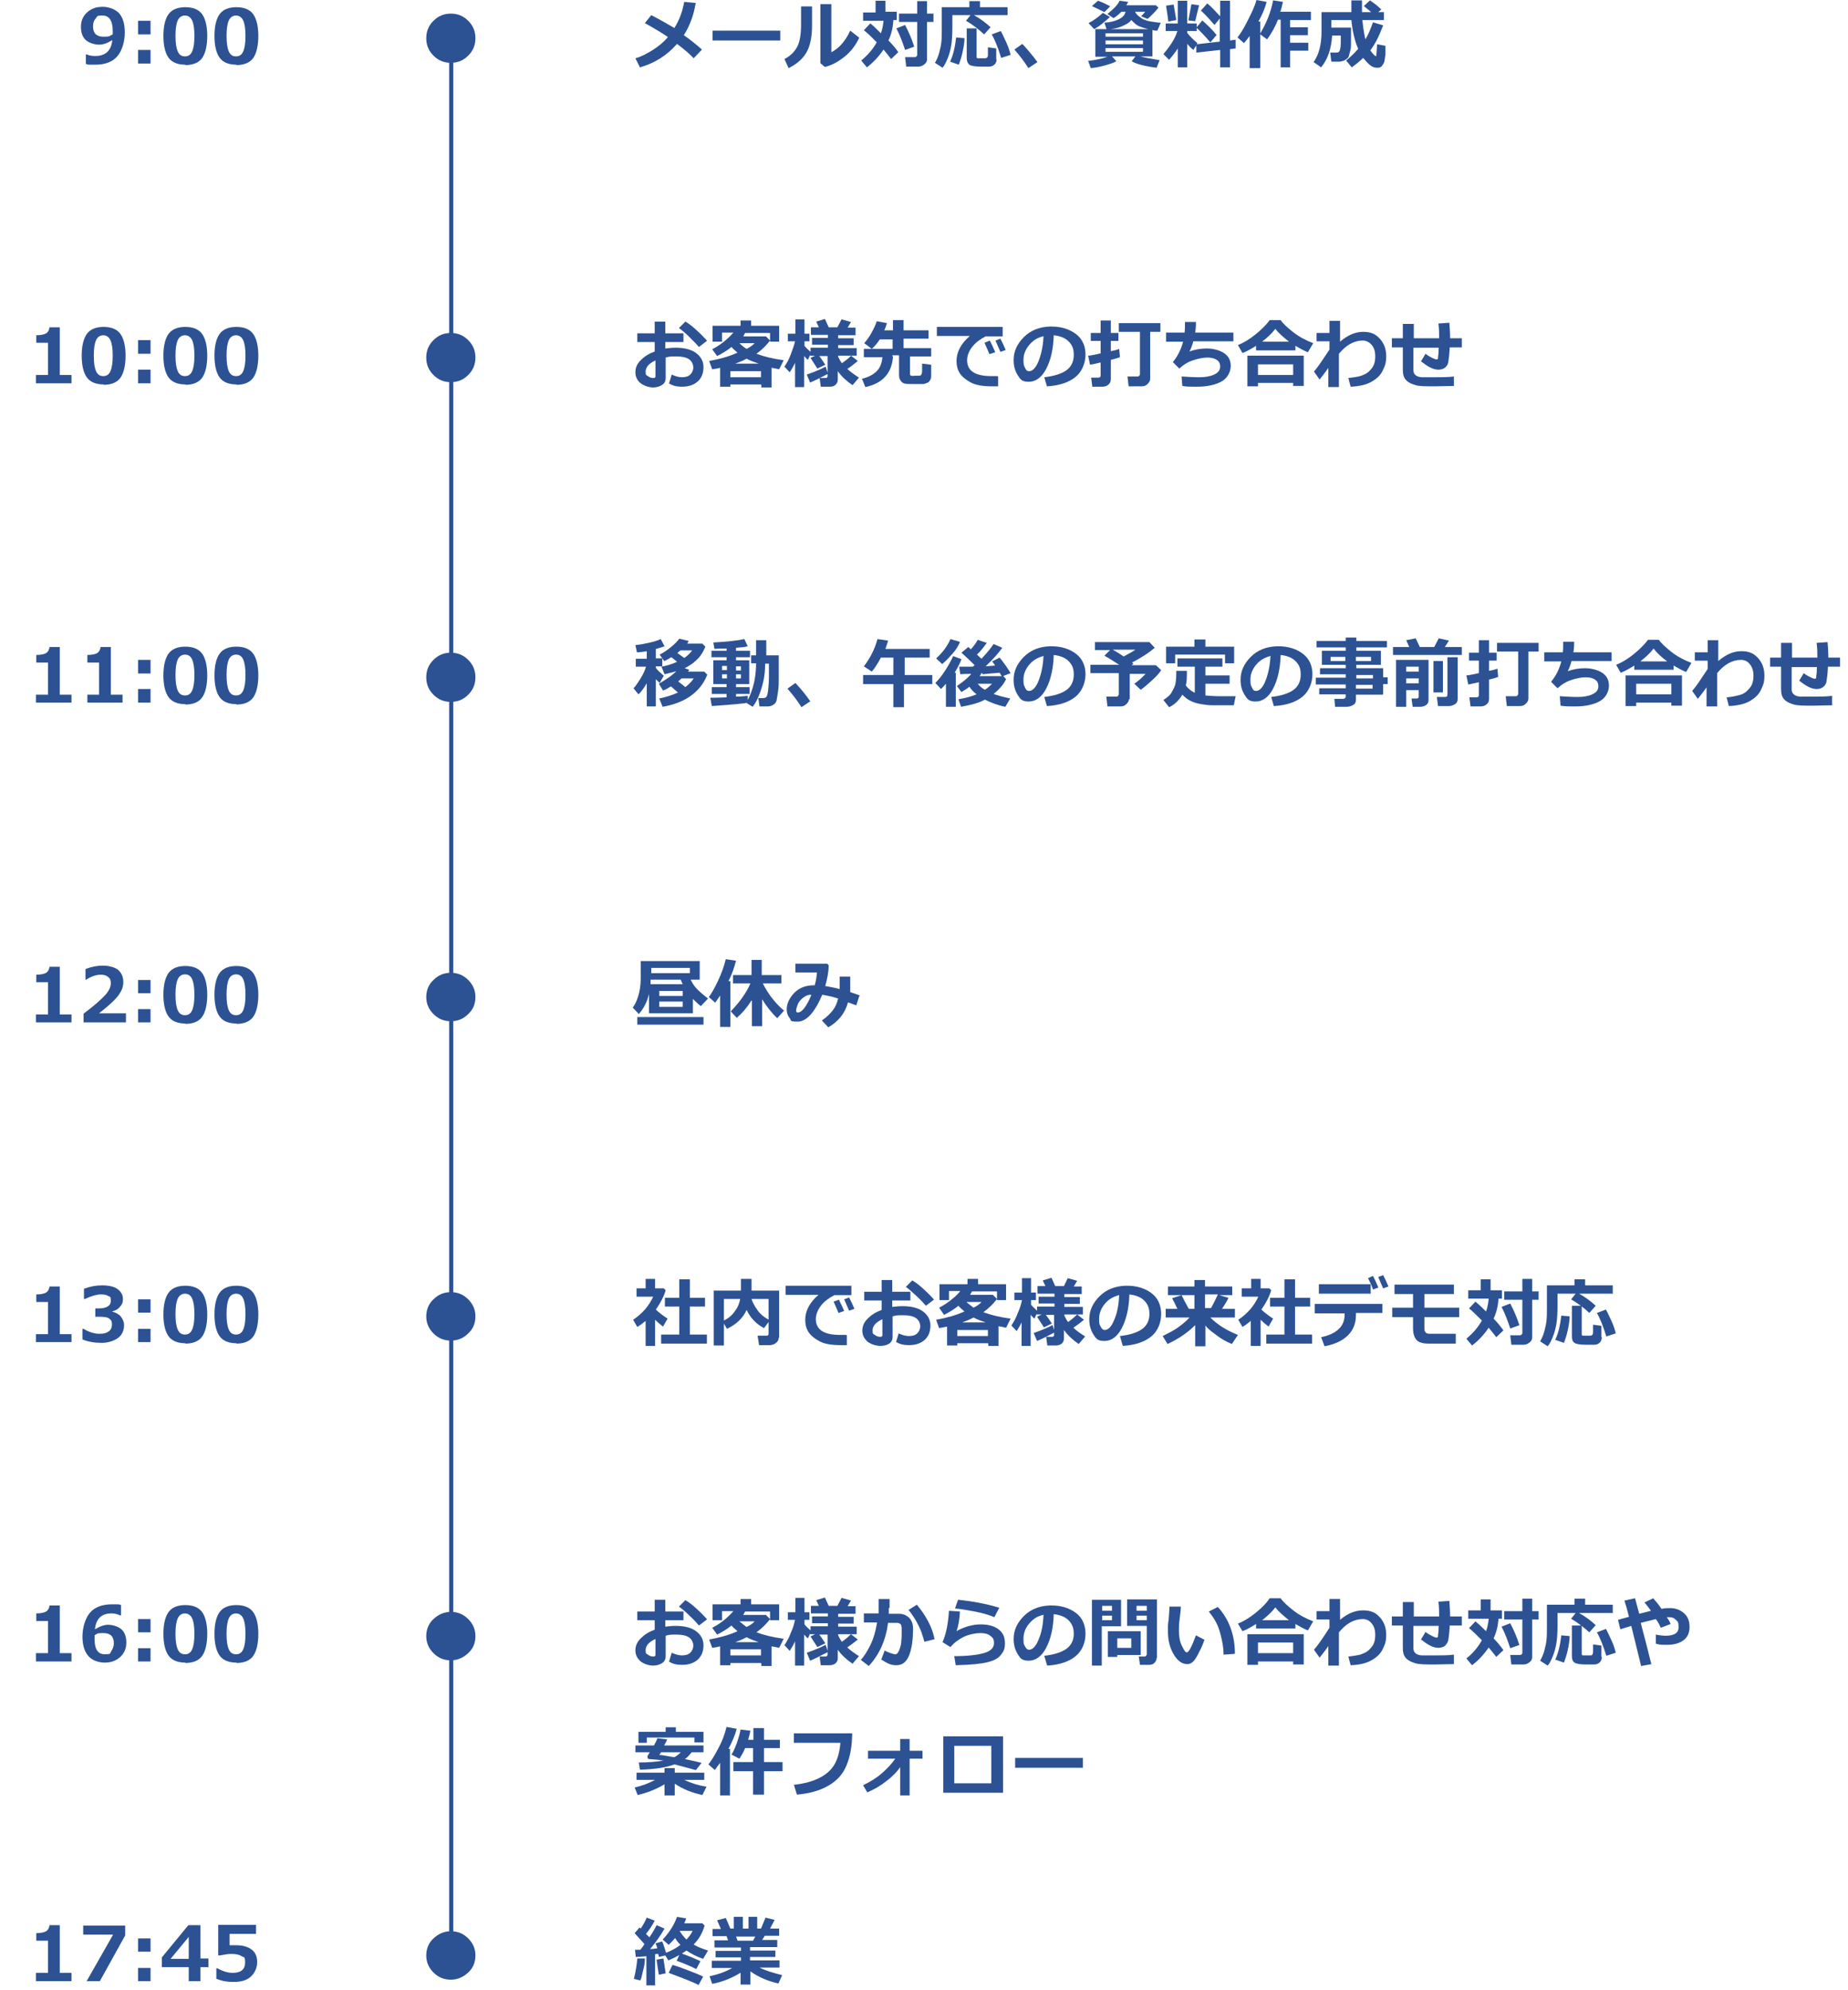 <?xml version="1.0" encoding="UTF-8"?>
<svg id="_レイヤー_2" xmlns="http://www.w3.org/2000/svg" version="1.1" viewBox="0 0 488.6 526">
  <!-- Generator: Adobe Illustrator 29.6.1, SVG Export Plug-In . SVG Version: 2.1.1 Build 9)  -->
  <defs>
    <style>
      .st0, .st1 {
        fill: none;
      }

      .st2 {
        fill: #2c5294;
      }

      .st1 {
        stroke: #2c5294;
        stroke-miterlimit: 10;
        stroke-width: 1.1px;
      }
    </style>
  </defs>
  <g id="_レイヤー_1-2">
    <g>
      <rect class="st0" y="146.7" width="488.6" height="191.1"/>
      <g>
        <line class="st1" x1="119.3" y1="7.7" x2="119.3" y2="515.7"/>
        <g>
          <path class="st2" d="M22.7,16.9v-2.5h.3c.6.3,1.4.4,2.2.4,2.7,0,4.2-1.4,4.5-4.2-1.3.8-2.4,1.2-3.5,1.2s-2.6-.4-3.5-1.2c-.9-.8-1.3-2-1.3-3.5s.5-2.8,1.6-3.8c1.1-1,2.4-1.5,4.1-1.5s3.3.6,4.4,1.7c1,1.2,1.5,2.8,1.5,5.1s-.7,4.8-2,6.3c-1.3,1.5-3.3,2.2-5.8,2.2s-1.9,0-2.4-.2ZM29.8,9.1c0,0,0-.2,0-.4v-.5c0-2.7-.9-4.1-2.7-4.1s-1.3.3-1.8.8c-.5.5-.7,1.2-.7,2.1,0,1.8.9,2.7,2.8,2.7s1.4-.2,2.2-.5h0Z"/>
          <path class="st2" d="M39.8,9.1h-3.3v-3.6h3.3s0,3.6,0,3.6ZM39.8,16.8h-3.3v-3.6h3.3s0,3.6,0,3.6Z"/>
          <path class="st2" d="M49,17.1c-2,0-3.5-.6-4.4-1.8-.9-1.2-1.4-3.2-1.4-5.8s.5-4.6,1.4-5.8,2.4-1.8,4.4-1.8,3.5.6,4.4,1.8,1.4,3.2,1.4,5.8-.5,4.7-1.4,5.9c-.9,1.2-2.4,1.8-4.4,1.8ZM49,4.1c-.9,0-1.6.4-2,1.3-.4.9-.6,2.2-.6,4.1s.2,3.2.6,4.1c.4.9,1,1.3,1.9,1.3s1.5-.4,1.9-1.3c.4-.9.6-2.2.6-4.1s-.2-3.2-.6-4.1c-.4-.8-1-1.3-2-1.3Z"/>
          <path class="st2" d="M62.5,17.1c-2,0-3.5-.6-4.4-1.8-.9-1.2-1.4-3.2-1.4-5.8s.5-4.6,1.4-5.8,2.4-1.8,4.4-1.8,3.5.6,4.4,1.8,1.4,3.2,1.4,5.8-.5,4.7-1.4,5.9c-.9,1.2-2.4,1.8-4.4,1.8ZM62.5,4.1c-.9,0-1.6.4-2,1.3-.4.9-.6,2.2-.6,4.1s.2,3.2.6,4.1c.4.9,1,1.3,1.9,1.3s1.5-.4,1.9-1.3c.4-.9.6-2.2.6-4.1s-.2-3.2-.6-4.1c-.4-.8-1-1.3-2-1.3Z"/>
          <path class="st2" d="M125.7,10.1c0,1.8-.6,3.3-1.9,4.6s-2.8,1.9-4.6,1.9-3.3-.6-4.6-1.9-1.9-2.8-1.9-4.6.6-3.3,1.9-4.6,2.8-1.9,4.6-1.9,3.3.6,4.6,1.9,1.9,2.8,1.9,4.6Z"/>
          <path class="st2" d="M18.9,101.3h-9.4v-2.2h3.2v-8.5h-3.1v-2c1.2,0,2.1-.2,2.6-.5s.8-.9.9-1.6h2.7v12.6h3.1v2.2h0Z"/>
          <path class="st2" d="M27.4,101.6c-2,0-3.5-.6-4.4-1.8s-1.4-3.2-1.4-5.8.5-4.6,1.4-5.8,2.4-1.8,4.4-1.8,3.5.6,4.4,1.8,1.4,3.2,1.4,5.8-.5,4.7-1.4,5.9c-.9,1.2-2.4,1.8-4.4,1.8ZM27.4,88.6c-.9,0-1.6.4-2,1.3-.4.9-.6,2.2-.6,4.1s.2,3.2.6,4.1c.4.9,1,1.3,1.9,1.3s1.5-.4,1.9-1.3c.4-.9.6-2.2.6-4.1s-.2-3.2-.6-4.1c-.4-.8-1-1.3-2-1.3Z"/>
          <path class="st2" d="M39.8,93.5h-3.3v-3.6h3.3s0,3.6,0,3.6ZM39.8,101.3h-3.3v-3.6h3.3s0,3.6,0,3.6Z"/>
          <path class="st2" d="M49,101.6c-2,0-3.5-.6-4.4-1.8s-1.4-3.2-1.4-5.8.5-4.6,1.4-5.8,2.4-1.8,4.4-1.8,3.5.6,4.4,1.8,1.4,3.2,1.4,5.8-.5,4.7-1.4,5.9c-.9,1.2-2.4,1.8-4.4,1.8ZM49,88.6c-.9,0-1.6.4-2,1.3-.4.9-.6,2.2-.6,4.1s.2,3.2.6,4.1c.4.9,1,1.3,1.9,1.3s1.5-.4,1.9-1.3c.4-.9.6-2.2.6-4.1s-.2-3.2-.6-4.1c-.4-.8-1-1.3-2-1.3Z"/>
          <path class="st2" d="M62.5,101.6c-2,0-3.5-.6-4.4-1.8s-1.4-3.2-1.4-5.8.5-4.6,1.4-5.8,2.4-1.8,4.4-1.8,3.5.6,4.4,1.8,1.4,3.2,1.4,5.8-.5,4.7-1.4,5.9c-.9,1.2-2.4,1.8-4.4,1.8ZM62.5,88.6c-.9,0-1.6.4-2,1.3-.4.9-.6,2.2-.6,4.1s.2,3.2.6,4.1c.4.9,1,1.3,1.9,1.3s1.5-.4,1.9-1.3c.4-.9.6-2.2.6-4.1s-.2-3.2-.6-4.1c-.4-.8-1-1.3-2-1.3Z"/>
          <path class="st2" d="M125.7,94.5c0,1.8-.6,3.3-1.9,4.6s-2.8,1.9-4.6,1.9-3.3-.6-4.6-1.9-1.9-2.8-1.9-4.6.6-3.3,1.9-4.6,2.8-1.9,4.6-1.9,3.3.6,4.6,1.9,1.9,2.8,1.9,4.6Z"/>
          <path class="st2" d="M18.9,185.7h-9.4v-2.1h3.2v-8.5h-3.1v-2c1.2,0,2.1-.2,2.6-.5s.8-.9.9-1.6h2.7v12.6h3.1v2.1h0Z"/>
          <path class="st2" d="M32.5,185.7h-9.4v-2.1h3.1v-8.5h-3.1v-2c1.2,0,2.1-.2,2.6-.5s.8-.9.9-1.6h2.7v12.6h3.1v2.1h0Z"/>
          <path class="st2" d="M39.8,178h-3.3v-3.6h3.3s0,3.6,0,3.6ZM39.8,185.7h-3.3v-3.6h3.3s0,3.6,0,3.6Z"/>
          <path class="st2" d="M49,186.1c-2,0-3.5-.6-4.4-1.8s-1.4-3.2-1.4-5.8.5-4.6,1.4-5.8,2.4-1.8,4.4-1.8,3.5.6,4.4,1.8,1.4,3.2,1.4,5.8-.5,4.7-1.4,5.9c-.9,1.2-2.4,1.8-4.4,1.8ZM49,173c-.9,0-1.6.4-2,1.3-.4.9-.6,2.2-.6,4.1s.2,3.2.6,4.1c.4.9,1,1.3,1.9,1.3s1.5-.4,1.9-1.3c.4-.9.6-2.2.6-4.1s-.2-3.2-.6-4.1c-.4-.9-1-1.3-2-1.3Z"/>
          <path class="st2" d="M62.5,186.1c-2,0-3.5-.6-4.4-1.8s-1.4-3.2-1.4-5.8.5-4.6,1.4-5.8,2.4-1.8,4.4-1.8,3.5.6,4.4,1.8,1.4,3.2,1.4,5.8-.5,4.7-1.4,5.9c-.9,1.2-2.4,1.8-4.4,1.8ZM62.5,173c-.9,0-1.6.4-2,1.3-.4.9-.6,2.2-.6,4.1s.2,3.2.6,4.1c.4.9,1,1.3,1.9,1.3s1.5-.4,1.9-1.3.6-2.2.6-4.1-.2-3.2-.6-4.1c-.4-.9-1-1.3-2-1.3Z"/>
          <path class="st2" d="M125.7,179c0,1.8-.6,3.3-1.9,4.6s-2.8,1.9-4.6,1.9-3.3-.6-4.6-1.9-1.9-2.8-1.9-4.6.6-3.3,1.9-4.6c1.3-1.3,2.8-1.9,4.6-1.9s3.3.6,4.6,1.9,1.9,2.8,1.9,4.6Z"/>
          <path class="st2" d="M18.9,270.2h-9.4v-2.1h3.2v-8.5h-3.1v-2c1.2,0,2.1-.2,2.6-.5.5-.3.8-.9.9-1.6h2.7v12.6h3.1v2.1h0Z"/>
          <path class="st2" d="M33.2,270.2h-11.1v-2.3c2.8-2.1,4.7-3.8,5.7-4.9s1.5-2.2,1.5-3.1-.2-1.3-.7-1.7c-.5-.4-1.1-.6-1.9-.6-1.2,0-2.5.4-3.9,1.3h-.2v-2.8c1.6-.6,3.1-.9,4.6-.9s3.1.4,4,1.1c.9.8,1.4,1.8,1.4,3.2s-.4,2.2-1.1,3.3c-.8,1.2-2.5,2.8-5.3,5h7.1v2.4h0Z"/>
          <path class="st2" d="M39.8,262.5h-3.3v-3.5h3.3s0,3.5,0,3.5ZM39.8,270.2h-3.3v-3.5h3.3s0,3.5,0,3.5Z"/>
          <path class="st2" d="M49,270.5c-2,0-3.5-.6-4.4-1.8-.9-1.2-1.4-3.2-1.4-5.8s.5-4.6,1.4-5.8,2.4-1.8,4.4-1.8,3.5.6,4.4,1.8,1.4,3.2,1.4,5.8-.5,4.7-1.4,5.9c-.9,1.2-2.4,1.8-4.4,1.8h0ZM49,257.5c-.9,0-1.6.4-2,1.3-.4.9-.6,2.2-.6,4.1s.2,3.2.6,4.1c.4.9,1,1.3,1.9,1.3s1.5-.4,1.9-1.3c.4-.9.6-2.2.6-4.1s-.2-3.2-.6-4.1-1-1.3-2-1.3Z"/>
          <path class="st2" d="M62.5,270.5c-2,0-3.5-.6-4.4-1.8-.9-1.2-1.4-3.2-1.4-5.8s.5-4.6,1.4-5.8,2.4-1.8,4.4-1.8,3.5.6,4.4,1.8,1.4,3.2,1.4,5.8-.5,4.7-1.4,5.9c-.9,1.2-2.4,1.8-4.4,1.8h0ZM62.5,257.5c-.9,0-1.6.4-2,1.3-.4.9-.6,2.2-.6,4.1s.2,3.2.6,4.1c.4.9,1,1.3,1.9,1.3s1.5-.4,1.9-1.3.6-2.2.6-4.1-.2-3.2-.6-4.1-1-1.3-2-1.3Z"/>
          <path class="st2" d="M125.7,263.5c0,1.8-.6,3.3-1.9,4.5-1.3,1.3-2.8,1.9-4.6,1.9s-3.3-.6-4.6-1.9-1.9-2.8-1.9-4.5.6-3.3,1.9-4.5c1.3-1.3,2.8-1.9,4.6-1.9s3.3.6,4.6,1.9,1.9,2.8,1.9,4.5Z"/>
          <path class="st2" d="M18.9,354.7h-9.4v-2.1h3.2v-8.5h-3.1v-2c1.2,0,2.1-.2,2.6-.5.5-.3.8-.9.9-1.6h2.7v12.6h3.1v2.1h0Z"/>
          <path class="st2" d="M21.8,354v-2.8h.3c1.5.9,2.9,1.3,4.2,1.3s1.8-.2,2.4-.6c.6-.4.9-1,.9-1.9s-.2-1.1-.7-1.5c-.5-.4-1.4-.5-2.8-.5h-.9v-2.2h.8c2.2,0,3.3-.7,3.3-2s-.2-1-.7-1.3c-.5-.3-1.1-.4-2-.4s-2.5.4-4.1,1.2h-.3v-2.7c1.6-.6,3.2-.9,4.8-.9s3.2.3,4.1,1,1.4,1.5,1.4,2.6-.3,1.5-.8,2.1c-.5.6-1.2,1-2.1,1.2h0c1,.3,1.8.7,2.3,1.3s.9,1.4.9,2.3c0,1.4-.5,2.6-1.6,3.4s-2.6,1.3-4.4,1.3-3.5-.3-5-.9h0Z"/>
          <path class="st2" d="M39.8,346.9h-3.3v-3.5h3.3s0,3.5,0,3.5ZM39.8,354.7h-3.3v-3.5h3.3s0,3.5,0,3.5Z"/>
          <path class="st2" d="M49,355c-2,0-3.5-.6-4.4-1.8-.9-1.2-1.4-3.2-1.4-5.8s.5-4.6,1.4-5.8,2.4-1.8,4.4-1.8,3.5.6,4.4,1.8,1.4,3.2,1.4,5.8-.5,4.7-1.4,5.9c-.9,1.2-2.4,1.8-4.4,1.8h0ZM49,341.9c-.9,0-1.6.4-2,1.3-.4.9-.6,2.2-.6,4.1s.2,3.2.6,4.1c.4.9,1,1.3,1.9,1.3s1.5-.4,1.9-1.3c.4-.9.6-2.2.6-4.1s-.2-3.2-.6-4.1-1-1.3-2-1.3Z"/>
          <path class="st2" d="M62.5,355c-2,0-3.5-.6-4.4-1.8-.9-1.2-1.4-3.2-1.4-5.8s.5-4.6,1.4-5.8,2.4-1.8,4.4-1.8,3.5.6,4.4,1.8,1.4,3.2,1.4,5.8-.5,4.7-1.4,5.9c-.9,1.2-2.4,1.8-4.4,1.8h0ZM62.5,341.9c-.9,0-1.6.4-2,1.3-.4.9-.6,2.2-.6,4.1s.2,3.2.6,4.1c.4.9,1,1.3,1.9,1.3s1.5-.4,1.9-1.3.6-2.2.6-4.1-.2-3.2-.6-4.1-1-1.3-2-1.3Z"/>
          <path class="st2" d="M125.7,347.9c0,1.8-.6,3.3-1.9,4.5-1.3,1.3-2.8,1.9-4.6,1.9s-3.3-.6-4.6-1.9-1.9-2.8-1.9-4.5.6-3.3,1.9-4.5c1.3-1.3,2.8-1.9,4.6-1.9s3.3.6,4.6,1.9,1.9,2.8,1.9,4.5Z"/>
          <path class="st2" d="M18.9,439.1h-9.4v-2.2h3.2v-8.5h-3.1v-2c1.2,0,2.1-.2,2.6-.5.5-.3.8-.9.9-1.6h2.7v12.6h3.1v2.2h0Z"/>
          <path class="st2" d="M32,424.4v2.5h-.3c-.6-.3-1.4-.5-2.2-.5-2.7,0-4.1,1.4-4.4,4.2,1.3-.8,2.5-1.2,3.5-1.2s2.6.4,3.5,1.2c.9.8,1.3,2,1.3,3.5s-.5,2.8-1.6,3.8c-1.1,1-2.4,1.5-4.1,1.5s-3.4-.6-4.4-1.8c-1-1.2-1.5-2.9-1.5-5.1s.7-4.8,2-6.3,3.3-2.2,5.8-2.2,1.7,0,2.4.2h0ZM25,432.2v.4c0,.2,0,.4,0,.5,0,2.8.9,4.1,2.7,4.1s1.3-.2,1.7-.8.7-1.2.7-2.1c0-1.8-.9-2.7-2.8-2.7s-1.5.2-2.2.5Z"/>
          <path class="st2" d="M39.8,431.4h-3.3v-3.5h3.3s0,3.5,0,3.5ZM39.8,439.1h-3.3v-3.5h3.3s0,3.5,0,3.5Z"/>
          <path class="st2" d="M49,439.4c-2,0-3.5-.6-4.4-1.8s-1.4-3.2-1.4-5.8.5-4.6,1.4-5.8c.9-1.2,2.4-1.8,4.4-1.8s3.5.6,4.4,1.8,1.4,3.2,1.4,5.8-.5,4.7-1.4,5.9c-.9,1.2-2.4,1.8-4.4,1.8h0ZM49,426.4c-.9,0-1.6.4-2,1.3-.4.9-.6,2.2-.6,4.1s.2,3.2.6,4.1c.4.9,1,1.3,1.9,1.3s1.5-.4,1.9-1.3c.4-.9.6-2.2.6-4.1s-.2-3.2-.6-4.1c-.4-.8-1-1.3-2-1.3h0Z"/>
          <path class="st2" d="M62.5,439.4c-2,0-3.5-.6-4.4-1.8s-1.4-3.2-1.4-5.8.5-4.6,1.4-5.8c.9-1.2,2.4-1.8,4.4-1.8s3.5.6,4.4,1.8,1.4,3.2,1.4,5.8-.5,4.7-1.4,5.9c-.9,1.2-2.4,1.8-4.4,1.8h0ZM62.5,426.4c-.9,0-1.6.4-2,1.3-.4.9-.6,2.2-.6,4.1s.2,3.2.6,4.1c.4.9,1,1.3,1.9,1.3s1.5-.4,1.9-1.3.6-2.2.6-4.1-.2-3.2-.6-4.1c-.4-.8-1-1.3-2-1.3h0Z"/>
          <path class="st2" d="M125.7,432.4c0,1.8-.6,3.3-1.9,4.5s-2.8,1.9-4.6,1.9-3.3-.6-4.6-1.9-1.9-2.8-1.9-4.5.6-3.3,1.9-4.5,2.8-1.9,4.6-1.9,3.3.6,4.6,1.9,1.9,2.8,1.9,4.5Z"/>
          <path class="st2" d="M18.9,523.6h-9.4v-2.2h3.2v-8.5h-3.1v-2c1.2,0,2.1-.2,2.6-.5.5-.3.8-.9.9-1.6h2.7v12.6h3.1v2.2h0Z"/>
          <path class="st2" d="M33.1,511.5l-6.7,12.1h-3.5l7-12.3h-7.9v-2.4h11.1v2.6h0Z"/>
          <path class="st2" d="M39.8,515.8h-3.3v-3.5h3.3s0,3.5,0,3.5ZM39.8,523.6h-3.3v-3.5h3.3s0,3.5,0,3.5Z"/>
          <path class="st2" d="M55.1,519.9h-2.1v3.7h-3.1v-3.7h-7.1v-2.6l7-8.5h3.2v8.8h2.1v2.3h0ZM49.9,517.7v-5.8l-4.8,5.8h4.8Z"/>
          <path class="st2" d="M57.2,523v-2.8h.3c1.4.8,2.8,1.2,4,1.2,2.2,0,3.3-.9,3.3-2.7s-.3-1.3-.9-1.7c-.6-.4-1.5-.6-2.7-.6s-1.8.2-3.1.4h-.4v-8.1h10v2.4h-7v3c.8,0,1.3,0,1.7,0,1.8,0,3.2.4,4.2,1.2s1.4,1.9,1.4,3.3-.6,2.8-1.7,3.8-2.6,1.4-4.5,1.4-3.3-.3-4.8-.9h0Z"/>
          <path class="st2" d="M125.7,516.8c0,1.8-.6,3.3-1.9,4.5s-2.8,1.9-4.6,1.9-3.3-.6-4.6-1.9-1.9-2.8-1.9-4.5.6-3.3,1.9-4.5,2.8-1.9,4.6-1.9,3.3.6,4.6,1.9,1.9,2.8,1.9,4.5Z"/>
        </g>
        <g>
          <path class="st2" d="M183.9,1c-.5,3-1.5,5.8-3.1,8.3,1.6,1.1,3.2,2.4,4.8,3.8l-2.2,2.3c-.9-1-2.4-2.3-4.4-3.8-2.6,3-5.9,5.1-9.8,6.2l-1.2-2.4c1.5-.4,3-1.2,4.6-2.2s2.9-2.1,4-3.4c-1.1-.8-3.1-2-6.1-3.7l1.7-2.1c2.3,1.2,4.4,2.4,6.1,3.4,1.4-2.2,2.2-4.6,2.6-6.9l3.1.3h0Z"/>
          <path class="st2" d="M206.3,10.7h-17.9v-2.6h17.9s0,2.6,0,2.6Z"/>
          <path class="st2" d="M214.7,6.7c0,3.1-.5,5.5-1.5,7.2s-2.6,3.1-4.7,4.1l-1.1-2.4c1.4-.7,2.5-1.7,3.3-3.1s1.1-3.5,1.1-6.2V1.7h2.9v5.1h0ZM227.2,9.9c-.9,2-2.2,3.7-3.8,5s-3.3,2.3-5.3,2.8l-1.2-1V1.1h2.9v12.7c2-1,3.7-2.9,5-5.7l2.3,1.8h0Z"/>
          <path class="st2" d="M236.2,5.3c-.1,1.9-.5,3.7-1.3,5.4,1.2,1.2,2.1,2.3,2.6,3.1l-1.9,1.8c-.5-.7-1.2-1.5-2-2.5-1.2,1.8-2.7,3.4-4.4,4.7l-1.5-1.8c1.7-1.4,3.1-3,4.1-4.8-1.4-1.5-2.6-2.6-3.4-3.2l1.7-1.8c.6.4,1.5,1.3,2.8,2.6.4-1.1.6-2.2.7-3.3h-5.4v-2.2h3.3V.2h2.6v2.9h3v2.2h-1.1ZM241.8,12.3l-2.5.9c-.7-2.1-1.4-4-2.3-5.7l2.3-.9c1,1.9,1.8,3.8,2.4,5.7h0ZM245.1,15.7c0,.5-.2.9-.7,1.3s-1,.6-1.6.6h-3.2l-.3-2.5h2.5c.2,0,.3,0,.5-.2s.2-.2.2-.4V5.8h-4.8v-2.2h4.8V.3h2.6v3.3h1.7v2.2h-1.7v9.9h0Z"/>
          <path class="st2" d="M266.6,4h-9.1c1.8,1,3.2,2.1,4.4,3.2l-1.7,1.9c-1.4-1.3-3-2.6-4.8-3.6l1.2-1.5h-4.8v3c0,2.1-.1,3.8-.3,5s-.5,2.3-.9,3.3-.8,1.9-1.4,2.6l-2-1.3c.4-.7.8-1.5,1.1-2.6s.5-2,.6-3,.1-2.1.1-3.6V1.9h7.3V.3h2.8v1.6h7.3v2.1h0ZM255,10.1c0,1-.2,2.3-.5,3.7s-.7,2.5-1,3.3l-2.3-.8c.8-1.7,1.3-3.8,1.6-6.4l2.3.2h0ZM263.5,15.7c0,.5-.2,1-.5,1.3s-.8.6-1.4.6-1.4,0-2.3,0c-1.6,0-2.6-.2-3-.5s-.7-.9-.7-1.7V7.5h2.6v7.5c0,.3.1.4.4.4h.2c.4,0,.7,0,.8,0,.2,0,.5,0,.8,0s.5-.1.6-.2.2-.3.2-.7,0-1.1,0-2l2.2.3v2.9h0ZM267.2,14.5l-2.5.8c-.8-2.6-1.6-4.7-2.5-6.2l2.4-.9c.4.7.9,1.8,1.5,3.1s.9,2.4,1.1,3.2Z"/>
          <path class="st2" d="M274.3,16.4l-2.4,1.6c-1-1.6-2.2-3.2-3.7-4.9l2.1-1.5c1.5,1.6,2.8,3.2,4,4.8h0Z"/>
          <path class="st2" d="M293.5,4.4c-.4.5-1.1,1-1.9,1.7s-1.6,1.2-2.3,1.6l-1.5-1.6c1.4-.7,2.6-1.6,3.8-2.7l1.9,1.1h0ZM295.1,16.2c-.6.4-1.6.7-3,1.1s-2.6.6-3.7.7l-.7-1.9c1.9-.2,3.6-.6,5.1-1.1h-3.2v-7.3h14c-1.2-.3-2.1-.6-2.7-.9s-1.2-.9-1.8-1.5c-.5.7-1.4,1.2-2.6,1.7s-2.5.7-3.9.8l-.6-1.8c1.5-.1,2.8-.4,3.8-.9s1.6-1.1,1.8-2h-1.1c-.7.7-1.4,1.3-2.1,1.7l-1.6-1.1c.6-.5,1.2-1,1.9-1.7s1.1-1.3,1.3-1.8l2.3.3c-.2.4-.4.7-.5.9h7.8l.7.6c-.3.4-.8,1-1.4,1.6s-1.1,1.1-1.5,1.4l-1.7-.7c.4-.4.8-.8,1.1-1.2h-2.7c.2.4.5.8,1,1.2s.9.7,1.4.9,1.1.4,1.9.5,1.6.3,2.5.3l-.9,2.1c-.5,0-.9,0-1.3-.2v7h-3.2c1,.3,2.7.6,5.1,1l-.8,2c-3.2-.4-5.4-1-6.6-1.7l1-1.3h-6.2l1.1,1.2h0ZM293.6,1.6l-1.6,1.6c-.8-.4-1.9-.9-3.3-1.6l1.6-1.4c.9.3,2,.8,3.3,1.5h0ZM302.2,9.7v-.9h-9.9v.9h9.9ZM292.3,11.7h9.9v-1h-9.9v1ZM302.2,12.7h-9.9v1h9.9v-1Z"/>
          <path class="st2" d="M311.4,12.8c-.7,1.1-1.5,2.1-2.3,3l-1.5-1.5c.6-.7,1.3-1.6,2.1-2.8s1.3-2.3,1.6-3.3h-3.1v-2h3.2V.2h2.5v6h2.5v2h-2.5v.5c.7.9,1.6,1.8,2.7,2.7l-.2.3,6.1-.7v-6.1l-1.4,1.7c-1.8-2.1-3-3.3-3.6-3.8l1.7-1.9c1,.8,2.1,2,3.4,3.4V.2h2.6v10.5l1.5-.2v2.3s-1.5.2-1.5.2v4.8h-2.6v-4.6l-6.3.7v-1.9c0,0-.8,1.2-.8,1.2-.5-.4-1-.9-1.6-1.6v6.2h-2.5v-5.1h0ZM311,5.3l-2.1.4c0-.2-.2-1.6-.6-4.2l2-.3c.2,1,.4,2.4.7,4.1h0ZM317,1.5c-.2.8-.5,2.1-1,4.1l-1.8-.2.8-4.3,2.1.3h0ZM321.7,9.2l-1.7,2c-1.6-1.9-2.9-3.2-3.7-3.9l1.6-1.9c1.6,1.5,2.9,2.7,3.7,3.8h0Z"/>
          <path class="st2" d="M333.1,18h-2.7v-8.5c-.4.6-.9,1.2-1.5,1.9l-1.7-1.5c.6-.8,1.5-2.1,2.5-4.1S331.7,1.9,332.2,0l2.7.5c-.5,1.8-1.2,3.5-2.2,5.2h.5v12.2ZM341.3,17.8h-2.7V5.2h-.7c-.7,1.7-1.6,3.5-2.9,5.2l-1.9-1.4c1.7-2.8,2.9-5.7,3.5-8.9l2.6.4c-.2.9-.4,1.8-.7,2.6h8.1v2.2h-5.5v1.9h4.7v2.1h-4.7v2h4.8v2.1h-4.8v4.5h0Z"/>
          <path class="st2" d="M357.2,7.3c0,2.1,0,3.4,0,4.1s0,1.3-.2,2-.3,1.2-.4,1.5-.3.5-.6.7-.5.4-.9.5-.7.2-1,.2h-2.1l-.3-2.4h1.6c.2,0,.5,0,.7-.2s.3-.5.4-1.1.1-1.5.1-2.6v-.6h-2.3c-.2,3.4-1.1,6.2-2.9,8.4l-2-1.4c1.4-1.9,2.1-4.6,2.1-8V3.2h7.9c0-.6,0-1.6,0-3.1h2.8v3.1h2.4c-.4-.4-1.1-.9-1.9-1.6l1.6-1.5c1.2.8,2.2,1.6,3,2.4l-.8.7h1.5v2.1h-5.7c.2,2.1.5,3.8.8,5.1.8-1.3,1.4-2.8,2-4.5l2.7.8c-1.1,2.9-2.2,5.1-3.4,6.6.7,1,1.2,1.5,1.4,1.5s.2,0,.2-.2.1-1.1.2-2.9l2.2.4v2.3c-.2,1.1-.2,1.8-.4,2.2s-.4.7-.7,1-.7.3-1.2.3-1.2-.2-1.8-.7-1.1-1.1-1.8-1.9c-.9.9-1.9,1.7-3,2.5l-1.5-1.8c1.1-.9,2.2-1.9,3.2-3.1-.9-2-1.5-4.5-1.8-7.6h-5.3v2h4.9,0Z"/>
          <path class="st2" d="M176.9,101.3l.7-2.3c.9.4,1.8.7,2.7.7s1.7-.2,2.2-.7.8-1.1.8-1.9-.4-1.7-1.2-2.2-1.9-.7-3.3-.7-1.8,0-2.8.3v5.4c0,.8-.3,1.4-.9,1.8s-1.4.7-2.4.7-2.4-.4-3.3-1.1-1.4-1.7-1.4-2.9.4-2.2,1.4-3.2,2.1-1.7,3.7-2.3v-2.5h-4.6v-2.3h4.6v-3.1h2.8v3.1h4.8v2.3h-4.8v1.7c.9-.1,1.8-.2,2.7-.2,2.2,0,4,.4,5.3,1.3s2.1,2.2,2.1,3.8-.5,2.9-1.5,3.8-2.4,1.4-4.1,1.4-2.6-.3-3.6-.9h0ZM173.2,95.3c-1.7.8-2.5,1.8-2.5,2.9s.2.9.6,1.2.8.5,1.4.5.6-.2.6-.6v-4h0ZM186.9,90.1l-2.1,1.6c-.5-.6-1.3-1.4-2.5-2.6s-2.1-1.9-2.8-2.4l1.7-1.7c.9.5,1.8,1.2,2.9,2.2s2,1.9,2.8,2.8Z"/>
          <path class="st2" d="M201.2,101.6h-8.1v.6h-2.7v-5c-.7.2-1.4.3-2.1.4l-.8-2.2c2.8-.5,5.3-1.2,7.5-2.2-.6-.5-1.2-1-1.6-1.5-1.1.9-2.4,1.7-3.8,2.4l-1.3-1.8c1-.5,2.1-1.2,3.1-2s1.9-1.7,2.5-2.4h-3v2.4h-2.5v-4.2h7.4v-1.4h2.8v1.4h7.4v4.2h-2.4v-2.3h-6.6c-.2.4-.4.7-.5.9h6l1.1,1.1c-.9,1.2-2.1,2.4-3.6,3.5,1.9.7,4.2,1.3,7.2,1.7l-1.2,2.4c-.8-.2-1.4-.3-2-.4v5.2h-2.7v-.6h0ZM193.1,99.7h8.1v-1.6h-8.1v1.6ZM194.4,96.1h6.2c-1.2-.4-2.3-.8-3.2-1.3-.9.5-1.9.9-3,1.3ZM197.4,92.2c1-.5,1.7-1,2.1-1.5h-4c.6.6,1.2,1.1,1.9,1.5h0Z"/>
          <path class="st2" d="M210.2,95.9c-.4.9-.9,1.7-1.4,2.5l-1.4-1.5c.6-.9,1.2-1.9,1.7-3.3s.9-2.4,1.1-3.4h-1.9v-2h2v-3.8h2.4v3.8h1.3v2h-1.3v1.2c.3.4.9,1,1.6,1.6v-1.1h4.6v-.8h-4.2v-1.8h4.2v-.8h-4.5v-2h2.1l-.7-1.5,2.3-.7,1,2.2h2.3l1.1-2.1,2.5.7-.9,1.5h2.1v2h-4.6v.8h4.1v1.8h-4.1v.8h4.9v2h-4.9v.3c.3.6.6,1.2,1,1.7,1.1-.8,1.9-1.4,2.4-2l1.8,1.4c-1,.8-1.9,1.6-2.8,2.1.9.8,2,1.6,3.1,2.3l-1.7,2c-1.6-1.1-2.9-2.3-3.9-3.7v2.3c0,.5-.2.9-.6,1.3s-.9.5-1.6.5h-2.3l-.3-2.3h1.6c.3,0,.5-.2.5-.5v-5.3h-2.2c.5.6,1,1.4,1.6,2.3l-2.1,1c-.5-.8-1.1-1.7-1.8-2.8l1.2-.6h-1.3v-.2l-.6,1.3c-.3-.2-.6-.6-1-1v8.2h-2.4v-6.5h0ZM218.9,98.8c-1.7.9-3.3,1.7-4.7,2.3l-.9-2.1c2-.7,3.7-1.4,5-2.1l.6,1.9h0Z"/>
          <path class="st2" d="M236.1,94.4c-.2,2.2-.9,3.9-2.1,5.2s-2.9,2.2-5.2,2.7l-.9-2.2c1.7-.4,3-1.1,3.9-2s1.4-2.2,1.5-3.7h-4.9v-2.2h7.6v-2.5h-3.4c-.5.8-1.2,1.7-2.1,2.5l-2-1.5c.6-.7,1.3-1.6,1.9-2.7s1.1-2.1,1.4-3.1l2.7.5c-.2.6-.4,1.3-.7,1.9h2.3v-2.7h2.8v2.7h6.6v2.2h-6.6v2.5h7.3v2.2h-5.6v4.7c0,.2.1.3.3.4s.6,0,1.1,0,.5,0,.9,0,.6-.1.7-.3.2-.5.2-1,0-1.1,0-1.9l2.4.3v3c0,.4-.1.8-.3,1.1s-.4.6-.8.7-.6.3-1,.3-1.1,0-2.2,0-2.1,0-2.6-.1-.8-.3-1.1-.7-.5-.8-.5-1.5v-5.3h-1.8,0Z"/>
          <path class="st2" d="M263.9,99.5v2.6c-.9,0-1.3,0-1.6,0-2.4,0-4.3-.3-5.6-1s-2.3-1.5-2.9-2.4-.9-2-.9-3.3c0-2.4,1.2-4.6,3.5-6.6h-8.7c0,0,0-2.4,0-2.4h17.4v2.5h-4.5c-1.4.7-2.6,1.6-3.5,2.7s-1.4,2.4-1.4,3.6c0,2.8,2.1,4.2,6.4,4.2s1,0,1.6,0h0ZM263.1,93.1l-1.5.5c-.3-.7-.7-1.7-1.3-3l1.4-.6c.5,1,1,2,1.4,3ZM265.9,92.5l-1.4.5c-.5-1.1-.9-2.1-1.3-3l1.3-.5c.5,1,1,2,1.4,3Z"/>
          <path class="st2" d="M276.8,102.1l-.7-2.4c2.6-.3,4.5-.9,5.8-1.8s2-2.3,2-4.1-.5-2.7-1.4-3.6-2.2-1.4-3.9-1.6c-.1,3.7-.8,6.6-2,8.9s-2.8,3.4-4.6,3.4-2.2-.6-2.9-1.7-1.1-2.4-1.1-3.9v-.2c0-2.2.9-4.2,2.7-6s4.1-2.7,6.9-2.8h.4c2.6,0,4.8.7,6.5,2s2.5,3.2,2.5,5.4-.9,4.5-2.6,5.9-4.2,2.3-7.5,2.5h0ZM275.8,88.9c-1.5.3-2.7,1.1-3.7,2.3s-1.5,2.5-1.5,3.9.1,1.4.4,2.1.6.9,1.1.9c.9,0,1.8-.9,2.5-2.7s1.2-4,1.3-6.6h0Z"/>
          <path class="st2" d="M296.1,94.4c-.5.2-1.2.4-2.4.7v5.1c0,.6-.2,1.1-.7,1.5s-1,.5-1.7.5h-2.5l-.3-2.4h1.9c.4,0,.6-.2.6-.5v-3.5c-1.3.3-2.2.5-2.8.6l-.5-2.4c.7,0,1.8-.3,3.3-.6v-3.3h-2.6v-2.1h2.6v-3.3h2.7v3.3h2v2.1h-2v2.7c1.1-.2,1.8-.4,2.2-.6l.2,2.1h0ZM304.1,100.1c0,.5-.2.9-.7,1.4s-1,.6-1.6.6h-3.4l-.3-2.6h2.7c.1,0,.3,0,.4-.2s.2-.2.2-.4v-11.2h-5.6v-2.3h11v2.3h-2.7v12.4h0Z"/>
          <path class="st2" d="M326.1,90.2h-10.6c-.2.8-.5,1.7-1,2.7,1.6-.6,3.1-.8,4.6-.8s3.3.4,4.5,1.2,1.8,1.9,1.8,3.4-.8,3.2-2.4,4.1-3.8,1.4-6.5,1.4h-.8c-.9,0-2,0-3.1-.2l-.2-2.5c1.6.1,3.2.2,4.7.2s2.8-.2,3.9-.7,1.6-1.2,1.6-2.1-.3-1.4-.9-1.8-1.4-.6-2.5-.6-2.6.3-4,.8-2.4,1.2-3.4,2.1l-1.7-1.7c1.3-1.6,2.2-3.4,2.7-5.4h-4.5v-2.4h4.9c.1-.7.1-1.7.1-2.8h2.9c0,.6,0,1.6-.2,2.8h10.1v2.4h0Z"/>
          <path class="st2" d="M342.5,92.6h-10.4v-1.2c-1.3.8-2.5,1.5-3.6,1.9l-1.2-2.1c1.5-.6,3-1.5,4.5-2.7s2.9-2.5,3.9-3.9h2.9c.6.9,1.7,1.9,3.2,3.1s3.3,2.2,5.4,3l-1.4,2.4c-1-.4-2.1-1-3.3-1.7v1.1h0ZM341.9,101.2h-9.3v.9h-2.8v-8.1h14.9v8h-2.8v-.9h0ZM332.6,99.1h9.3v-2.8h-9.3v2.8ZM333.7,90.3h7.1c-1.5-1.2-2.8-2.3-3.6-3.4-.9,1.2-2.1,2.3-3.5,3.4h0Z"/>
          <path class="st2" d="M351.5,96.8c-1,1.5-1.9,2.6-2.6,3.5l-1.5-2.1c1-1.1,2.3-3.1,4.1-5.8v-2.2h-3.4v-2.2h3.4v-3.2h2.8v5.5c2-1.7,4-2.6,6.1-2.6s3.3.6,4.4,1.8,1.7,2.7,1.7,4.6-.3,2.5-.9,3.8-1.6,2.2-3,3-3.2,1.2-5.5,1.3l-.6-2.3c1.5-.2,2.6-.3,3.4-.6s1.5-.6,2-1.1,1-1,1.3-1.7.4-1.4.4-2.2v-.2c0-1.2-.3-2.2-.9-2.9s-1.4-1.2-2.4-1.2c-2.3,0-4.4,1.2-6.3,3.5v8.8h-2.8v-5.5h0Z"/>
          <path class="st2" d="M384.5,102c-2,0-3.7.1-5.1.1-2.4,0-4.1,0-5.1-.3s-1.8-.6-2.5-1.3-.9-1.6-.9-2.9v-5.8h-2.9v-2.4h2.9v-3.8h2.9v3.8h6.7c0-1.2,0-2.6-.2-3.9l2.9-.2c.1,1.2.2,2.6.2,4.1h3.1v2.4h-3.2c-.1,2.1-.3,3.4-.4,4s-.5,1.1-.9,1.4-1,.5-1.7.5-1.4-.2-2.2-.6-1.6-1-2.4-1.6l1.2-2c.6.5,1.2.8,1.8,1.1s1,.4,1.1.4.2,0,.3-.1.1-.2.1-.3,0-.4.1-1,0-1.1.1-1.7h-6.7v5.9c0,1.2.8,1.8,2.2,1.9h.3c1,0,2.1,0,3.3,0,1.8,0,3.4,0,4.9-.2v2.6h0Z"/>
          <path class="st2" d="M171,180.6c-.8,1.3-1.5,2.3-2.2,2.9l-1.3-1.6c.6-.6,1.1-1.4,1.8-2.5s1.2-2.2,1.5-3.2h-2.7v-2.1h2.9v-2c-1,.2-1.9.3-2.6.3l-.4-1.9c1-.1,2.2-.3,3.5-.6s2.4-.6,3.2-1l1,1.9c-.6.2-1.4.5-2.3.7v2.5h1.7v2.1h-1.7v.4c.4.6,1.1,1.2,2.1,2.1l-1.1,1.9c-.3-.3-.6-.6-1-1v7.2h-2.4v-6.2h0ZM179.1,182.9l-1.7-1.5c-.8.5-1.5.9-2.1,1.1l-1.1-1.8c.7-.4,1.5-.9,2.4-1.5s1.7-1.3,2.2-1.8c-.7.2-1.8.5-3.1.8l-.8-2c1.5-.3,2.9-.7,4.1-1.3-.4-.3-.9-.8-1.5-1.2-.7.4-1.3.8-1.9,1l-1.2-1.7c.9-.4,1.9-1.1,2.9-1.9s1.8-1.6,2.3-2.3l2.5.6-.4.7h4l.8.8c-.5,1.2-1.1,2.3-2,3.2s-2,1.8-3.5,2.5l1.2.4c0,.2-.2.3-.3.5h4.3l.8.8c-.9,2.4-2.5,4.3-4.5,5.7s-4.5,2.3-7.3,2.8l-.9-2.2c2-.4,3.7-1,5-1.6h0ZM179.1,172.6c.7.5,1.3.9,1.8,1.3.9-.6,1.6-1.3,2.1-2h-3.1c-.3.2-.6.5-.8.7h0ZM179.3,180.1c.7.5,1.3,1,1.9,1.5,1-.8,1.7-1.5,2.2-2.3h-3.2c-.2.2-.6.5-.9.8h0Z"/>
          <path class="st2" d="M197.7,185.7c-.6.2-3.8.5-9.5.9l-.4-2.2c.7,0,2.1,0,4.3-.1v-.9h-3.9v-1.8h3.9v-.8h-3.5v-6.3h3.5v-.8h-4v-1.7h4v-.6c-1,0-2.1,0-3.2.1l-.3-1.7c3.7-.2,6.4-.5,8.2-.9l.9,1.9c-.7.2-1.7.3-3.1.4v.8h3.7v1.7h-3.7v.8h3.5v6.3h-3.5v.8h3.6v1.8h-3.6v.7c1.7,0,2.7-.2,3.1-.2v1.1c.3-.5.8-1.6,1.3-3.2s.9-3.9.9-6.5h-1.3v-2.1h1.3v-4h2.7v4h3.3v6.2c0,1.1,0,2.2-.2,3.4s-.3,2-.4,2.4-.4.8-.9,1.1-.9.4-1.5.4h-2.1l-.3-2.2h1.3c.3,0,.6-.1.8-.3s.4-.9.5-1.9.2-2.2.2-3.4v-3.5h-1c0,1.9-.2,3.3-.4,4.3s-.5,2.1-1,3.5-1.1,2.6-1.9,3.6l-1.6-1h0ZM192.2,176h-1.3v1.1h1.3v-1.1ZM192.2,178.2h-1.3v1.1h1.3v-1.1ZM195.9,177.2v-1.1h-1.3v1.1h1.3ZM195.9,179.3v-1.1h-1.3v1.1h1.3Z"/>
          <path class="st2" d="M214.3,185.3l-2.4,1.6c-1-1.6-2.2-3.2-3.7-4.9l2.1-1.5c1.5,1.6,2.8,3.2,3.9,4.8h0Z"/>
          <path class="st2" d="M246.3,180.8h-7.3v6.1h-2.8v-6.1h-8v-2.4h8v-4.6h-3.3c-.9,1.7-1.7,2.9-2.4,3.7l-2.1-1.4c1.7-2.2,2.9-4.6,3.6-7.2l2.8.4c-.2.8-.5,1.5-.7,2.2h11.7v2.3h-6.6v4.6h7.3v2.4h0Z"/>
          <path class="st2" d="M252.7,186.8h-2.6v-6.1c-.5.6-.9,1-1.3,1.4l-1.5-1.6c.8-.8,1.8-2,2.8-3.6s1.6-2.8,1.9-3.5l2.2.8c-.3.9-.9,2.1-1.8,3.6h.3v9ZM253.8,169.7c-.4,1-1.1,2.1-2,3.1s-1.8,2-2.7,2.7l-1.6-1.5c1.6-1.4,2.9-3.1,3.8-5.1l2.4.7h0ZM259.6,177.8c-.2.3-.4.6-.6.9h6.3l.7.8c-.6,1.3-1.7,2.6-3.3,3.9,1.1.4,2.5.8,4.4,1.2l-1.3,2.2c-2-.4-3.8-1.1-5.4-1.9-1.4.8-3.5,1.4-6.3,1.9l-.7-2c1.8-.3,3.4-.7,4.8-1.3-.8-.6-1.4-1.3-1.9-2-.6.5-1.3.9-2.1,1.4l-1.2-1.6c1.6-1.1,2.9-2.1,3.8-3.2-1.1,0-2.1,0-2.9.1l-.3-2h.8c.7,0,1.7,0,2.8,0l.5-.4c-1.4-1.4-2.6-2.5-3.5-3.3l1.8-1.5c.1,0,.3.3.7.6.8-.9,1.4-1.7,1.8-2.5l2.4.8c-.8,1.1-1.6,2.2-2.6,3.1l1.2,1.1c1.4-1.5,2.5-2.8,3.2-3.9l2.3,1c-1,1.4-2.4,3-4.4,4.9l2.5-.2c-.3-.5-.6-.9-.8-1.1l2-1c.3.4.9,1.1,1.6,2.1s1.1,1.7,1.3,2l-2.3.9-.6-1c-1.2.1-2.7.2-4.5.4h0ZM260.4,182.3c.8-.5,1.4-1.1,1.9-1.6h-3.8c.5.6,1.1,1.2,1.9,1.6Z"/>
          <path class="st2" d="M276.8,186.6l-.7-2.4c2.6-.3,4.5-.9,5.8-1.8s2-2.3,2-4.1-.5-2.7-1.4-3.6-2.2-1.4-3.9-1.6c-.1,3.6-.8,6.6-2,8.9s-2.8,3.4-4.6,3.4-2.2-.6-2.9-1.7-1.1-2.4-1.1-3.9v-.2c0-2.2.9-4.2,2.7-6s4.1-2.7,6.9-2.8h.4c2.6,0,4.8.7,6.5,2s2.5,3.2,2.5,5.4-.9,4.5-2.6,5.9-4.2,2.3-7.5,2.5h0ZM275.8,173.4c-1.5.4-2.7,1.1-3.7,2.3s-1.5,2.5-1.5,3.9.1,1.4.4,2.1.6.9,1.1.9c.9,0,1.8-.9,2.5-2.7s1.2-4,1.3-6.6h0Z"/>
          <path class="st2" d="M298.5,184.7c0,.5-.2.9-.7,1.4s-1,.6-1.6.6h-3.4l-.3-2.6h2.7c.1,0,.3,0,.4-.2s.2-.2.2-.4v-5.6h-7.5v-2.2h7.6c-1.4-.9-2.6-1.7-3.9-2.4l1.5-1.5h-4v-2.1h14.4l1.4,1.5c-1.5,1.3-3.5,2.6-6,3.9.1.1.2.2.4.3l-.5.4h6.4l1.4,1.3c-.4.7-1.2,1.6-2.3,2.6s-2.1,1.9-3.1,2.6l-1.7-1.6c1.2-.8,2.1-1.7,3-2.6h-4.2v6.8h0ZM294.2,171.7c.9.5,1.9,1.1,2.9,1.8,1.3-.7,2.4-1.3,3.1-1.8h-6,0Z"/>
          <path class="st2" d="M313.8,177.3v.2c0,1.6,0,2.8-.3,3.6.6.9,1.4,1.5,2.4,2v-6.9h-4.6v-2.2h11.9v2.2h-4.5v2.3h6.4v2.2h-6.4v3.1c1.1.1,2.4.2,4,.2h1.1s.6,0,.6,0h1.7s.6,0,.6,0l-.5,2.4h-1.5c-1.7,0-3,0-4,0s-1.9-.1-3.1-.3-2.1-.5-2.9-.9-1.5-1-2.1-1.6c-.9,1.5-2,2.6-3.5,3.3l-1.5-1.9c.9-.6,1.7-1.2,2.1-1.9s.8-1.4,1-2.1.3-1.8.3-3.1v-.6h2.7,0ZM326.3,175.3h-2.4v-2.3h-13.2v2.3h-2.4v-4.4h7.5v-1.9h2.9v1.9h7.6v4.3h0Z"/>
          <path class="st2" d="M336.8,186.6l-.7-2.4c2.6-.3,4.5-.9,5.8-1.8s2-2.3,2-4.1-.5-2.7-1.4-3.6-2.2-1.4-3.9-1.6c-.1,3.6-.8,6.6-2,8.9s-2.8,3.4-4.6,3.4-2.2-.6-2.9-1.7-1.1-2.4-1.1-3.9v-.2c0-2.2.9-4.2,2.7-6s4.1-2.7,6.9-2.8h.4c2.6,0,4.8.7,6.5,2s2.5,3.2,2.5,5.4-.9,4.5-2.6,5.9-4.2,2.3-7.5,2.5h0ZM335.8,173.4c-1.5.4-2.7,1.1-3.7,2.3s-1.5,2.5-1.5,3.9.1,1.4.4,2.1.6.9,1.1.9c.9,0,1.8-.9,2.5-2.7s1.2-4,1.3-6.6h0Z"/>
          <path class="st2" d="M365.6,183.6h-7.1v1.4c0,.6-.2,1-.7,1.3s-1.1.5-1.8.5h-3l-.2-2.1h2.3c.2,0,.3,0,.5-.2s.2-.2.2-.4v-.6h-7v-1.6h7v-1h-7.9v-1.8h7.9v-.9h-6.8v-1.6h6.8v-.9h-6.3v-3.7h6.3v-.9h-7.7v-1.7h7.7v-.9h2.8v.9h8.1v1.7h-8.1v.9h6.5v3.7h-6.5v.9h7.1v2.4h1.2v1.8h-1.2v2.6h0ZM355.7,173.6h-3.9v1.1h3.9v-1.1ZM362.5,174.7v-1.1h-4v1.1h4ZM363,179.3v-.9h-4.4v.9h4.4ZM358.5,182h4.4v-1h-4.4v1Z"/>
          <path class="st2" d="M372.6,171l-.8-1.8,2.5-.5,1.1,2.3h3.8l1.2-2.3,2.7.6-1.1,1.7h4.5v2.1h-18.2v-2.1h4.4,0ZM375.1,182.4h-3.3v4.4h-2.7v-12.4h8.6v10.6c0,.6-.2,1-.6,1.3s-1,.5-1.6.5h-2l-.3-2.2h1.4c.4,0,.5-.2.5-.5v-1.5ZM375.1,177.5v-1.3h-3.3v1.3h3.3ZM371.8,180.6h3.3v-1.3h-3.3v1.3ZM381.5,183h-2.5v-8.3h2.5v8.3ZM385.4,184.8c0,.5-.2,1-.7,1.3s-1,.5-1.6.5h-2.9l-.3-2.4h2.2c.4,0,.6-.2.6-.6v-9.9h2.7v11h0Z"/>
          <path class="st2" d="M396.1,178.9c-.5.2-1.2.4-2.4.7v5.1c0,.6-.2,1.1-.7,1.5s-1,.5-1.7.5h-2.5l-.3-2.4h1.9c.4,0,.6-.2.6-.5v-3.5c-1.3.3-2.2.5-2.8.6l-.5-2.4c.7,0,1.8-.3,3.3-.6v-3.3h-2.6v-2.1h2.6v-3.3h2.7v3.3h2v2.1h-2v2.7c1.1-.2,1.8-.4,2.2-.6l.2,2.1h0ZM404.1,184.6c0,.5-.2.9-.7,1.4s-1,.6-1.6.6h-3.4l-.3-2.6h2.7c.1,0,.3,0,.4-.2s.2-.2.2-.4v-11.2h-5.6v-2.3h11v2.3h-2.7v12.4h0Z"/>
          <path class="st2" d="M426.1,174.7h-10.6c-.2.8-.5,1.7-1,2.7,1.6-.6,3.1-.8,4.6-.8s3.3.4,4.5,1.2,1.8,1.9,1.8,3.4-.8,3.2-2.4,4.1-3.8,1.4-6.5,1.4h-.8c-.9,0-2,0-3.1-.2l-.2-2.5c1.6.1,3.2.2,4.7.2s2.8-.2,3.9-.7,1.6-1.2,1.6-2.1-.3-1.4-.9-1.8-1.4-.6-2.5-.6-2.6.3-4,.8-2.4,1.2-3.4,2.1l-1.7-1.7c1.3-1.6,2.2-3.4,2.7-5.4h-4.5v-2.4h4.9c.1-.7.1-1.6.1-2.8h2.9c0,.7,0,1.6-.2,2.8h10.1v2.4h0Z"/>
          <path class="st2" d="M442.5,177h-10.4v-1.1c-1.3.8-2.5,1.5-3.6,1.9l-1.2-2.1c1.5-.6,3-1.5,4.5-2.7s2.9-2.5,3.9-3.9h2.9c.6.9,1.7,1.9,3.2,3.1s3.3,2.2,5.4,3l-1.4,2.4c-1-.4-2.1-1-3.3-1.7v1.1h0ZM441.9,185.7h-9.3v.9h-2.8v-8.1h14.9v8h-2.8v-.9h0ZM432.6,183.5h9.3v-2.8h-9.3v2.8ZM433.7,174.8h7.1c-1.5-1.1-2.8-2.3-3.6-3.4-.9,1.2-2.1,2.3-3.5,3.4h0Z"/>
          <path class="st2" d="M451.5,181.2c-1,1.5-1.9,2.6-2.6,3.5l-1.5-2.1c1-1.1,2.3-3.1,4.1-5.8v-2.2h-3.4v-2.2h3.4v-3.2h2.8v5.5c2-1.7,4-2.6,6.1-2.6s3.3.6,4.4,1.8,1.7,2.7,1.7,4.6-.3,2.5-.9,3.8-1.6,2.2-3,3-3.2,1.2-5.5,1.3l-.6-2.3c1.5-.1,2.6-.4,3.4-.6s1.5-.6,2-1.1,1-1,1.3-1.7.4-1.4.4-2.2v-.2c0-1.2-.3-2.1-.9-2.9s-1.4-1.2-2.4-1.2c-2.3,0-4.4,1.2-6.3,3.5v8.8h-2.8v-5.5h0Z"/>
          <path class="st2" d="M484.5,186.4c-2,0-3.7.1-5.1.1-2.4,0-4.1,0-5.1-.3s-1.8-.6-2.5-1.3-.9-1.6-.9-2.9v-5.8h-2.9v-2.4h2.9v-3.9h2.9v3.9h6.7c0-1.2,0-2.6-.2-3.9l2.9-.2c.1,1.2.2,2.6.2,4.1h3.1v2.4h-3.2c-.1,2.1-.3,3.4-.4,4s-.5,1.1-.9,1.4-1,.5-1.7.5-1.4-.2-2.2-.6-1.6-1-2.4-1.6l1.2-2c.6.5,1.2.8,1.8,1.1s1,.4,1.1.4.2,0,.3-.1.1-.2.1-.3,0-.4.1-1,0-1.1.1-1.7h-6.7v5.9c0,1.1.8,1.8,2.2,1.9h.3c1,0,2.1,0,3.3,0,1.8,0,3.4,0,4.9-.2v2.6h0Z"/>
          <path class="st2" d="M183.2,267.8h-11.6v-5.1c-.5,2.1-1.4,3.8-2.7,5.3l-1.6-1.7c.5-.7,1-1.6,1.4-2.9s.7-2.8.7-4.7v-4.7h15.6v4.9h-2.4c.5,1,1,1.8,1.7,2.5s1.6,1.5,2.9,2.5l-1.9,2c-.8-.6-1.4-1.2-2.1-1.9v3.8h0ZM186,270.8h-17.5v-2h17.5v2h0ZM172,260.1h8.5c-.2-.4-.4-.8-.5-1.2h-8c0,.4,0,.8,0,1.2ZM182.4,257.2v-1.4h-10.2v1.4h10.2ZM180.5,263.2v-1.3h-6.2v1.3h6.2ZM180.5,266.1v-1.4h-6.2v1.4h6.2Z"/>
          <path class="st2" d="M193.1,271.4h-2.7v-8.3c-.4.6-.8,1.2-1.3,1.9l-1.7-1.5c.7-.9,1.5-2.3,2.4-4.2s1.6-3.8,2.1-5.8l2.7.4c-.5,1.9-1.1,3.7-2,5.4h.5v12.1h0ZM198.7,264.4c-1.2,1.9-2.5,3.4-3.9,4.6l-1.6-1.7c2.4-2.5,4.2-5,5.2-7.4h-4.6v-2.2h4.9v-4h2.7v4h5.2v2.2h-4.9c.3.7.8,1.5,1.3,2.3s1.1,1.6,1.7,2.3,1.4,1.6,2.6,2.6l-1.8,2c-1.5-1.4-2.8-3.1-4-5v7.1h-2.7v-6.7h0Z"/>
          <path class="st2" d="M227.2,263.2l-.8,2.5-2.2-.8c-.8,3-2.6,5.1-5.2,6.6l-1.7-1.8c1.3-.9,2.2-1.8,2.9-2.7s1.1-1.9,1.4-3.1c-1.5-.5-3-.8-4.2-1-2,4.7-4.2,7.1-6.5,7.1s-1.6-.3-2.1-.9-.8-1.4-.8-2.3c0-1.6.7-3,2-4.4,1.4-1.4,3.1-2,5.2-2h.2c.3-1,.5-2.1.6-3.4h-5.7v-2.3h8.4l.4.4c0,1.8-.4,3.6-.9,5.5,1.1.2,2.4.4,3.8.8,0-.5,0-1.2,0-2.1v-1.2h2.8v1.7c0,.9,0,1.7,0,2.4l2.6.9h0ZM214.4,262.9c-.9,0-1.6.4-2.2.9s-1.1,1.1-1.3,1.7-.4,1.1-.4,1.5.1.6.4.6c1.1,0,2.3-1.5,3.6-4.6h0Z"/>
          <path class="st2" d="M173.2,355.7h-2.5v-6.6c-.7.6-1.4,1.1-2.2,1.6l-1.1-1.9c1.2-.8,2.2-1.7,3.2-2.8.9-1.1,1.6-2.2,2.1-3.3h-4.4v-2.2h2.4v-2.5h2.5v2.5h2.3l.5.5c-.5,1.7-1.4,3.4-2.6,5.1.6.6,1.6,1.4,3.1,2.4l-1.2,2.1c-.8-.6-1.5-1.2-2.1-1.8v6.8ZM186.9,355.1h-12.1v-2.4h4.8v-7.4h-3.8v-2.3h3.8v-4.9h2.8v4.9h4v2.3h-4v7.4h4.5v2.4h0Z"/>
          <path class="st2" d="M205.9,353.5c0,.5-.2,1-.7,1.4s-1.1.6-1.7.6h-2.8l-.4-2.5h2.4c.4,0,.5-.2.5-.5v-3.1l-1.2,1.6c-2.1-1.1-3.6-2.7-4.6-4.8-1,2.2-2.7,3.8-5.2,5l-.8-1.4v5.8h-2.7v-14.5h7.2v-3.1h2.8v3.1h7.3v12.4h0ZM195.7,343.3h-4.3v5.7c1.2-.6,2.2-1.4,2.9-2.5.8-1,1.2-2.1,1.4-3.2h0ZM203.2,348.7v-5.4h-4.5c.3,1,.9,2,1.6,3s1.7,1.8,2.8,2.4h0Z"/>
          <path class="st2" d="M223.9,352.9v2.6c-.9,0-1.3,0-1.6,0-2.4,0-4.3-.3-5.6-1s-2.3-1.5-2.9-2.4-.9-2-.9-3.3c0-2.4,1.2-4.6,3.5-6.6h-8.7c0,0,0-2.4,0-2.4h17.4v2.5h-4.5c-1.4.7-2.6,1.6-3.5,2.7-.9,1.2-1.4,2.4-1.4,3.6,0,2.8,2.1,4.2,6.4,4.2s1,0,1.6,0h0ZM223.1,346.5l-1.4.5c-.3-.7-.7-1.7-1.3-3l1.4-.5c.5,1,1,2,1.4,3h0ZM225.9,345.9l-1.4.5c-.5-1.1-.9-2.1-1.3-3l1.3-.5c.5,1,1,2,1.4,3Z"/>
          <path class="st2" d="M236.9,354.7l.7-2.3c.9.4,1.8.7,2.7.7s1.7-.2,2.2-.7.8-1.1.8-1.9-.4-1.7-1.2-2.2c-.8-.5-1.9-.7-3.3-.7s-1.8,0-2.8.3v5.4c0,.8-.3,1.4-.9,1.8s-1.4.6-2.4.6-2.4-.4-3.3-1.1c-.9-.8-1.4-1.7-1.4-2.9s.4-2.2,1.4-3.2,2.1-1.7,3.7-2.3v-2.5h-4.6v-2.3h4.6v-3.1h2.8v3.1h4.8v2.3h-4.8v1.7c.9-.1,1.8-.2,2.7-.2,2.2,0,4,.4,5.3,1.3s2.1,2.2,2.1,3.8-.5,2.9-1.5,3.8-2.4,1.4-4.1,1.4-2.6-.3-3.6-.9h0ZM233.2,348.7c-1.7.8-2.5,1.8-2.5,2.9s.2.9.6,1.2.8.5,1.4.5.6-.2.6-.6v-4h0ZM246.9,343.5l-2.1,1.6c-.5-.6-1.3-1.5-2.5-2.6s-2.1-1.9-2.8-2.4l1.7-1.7c.9.5,1.8,1.2,2.9,2.2s2,1.9,2.8,2.8Z"/>
          <path class="st2" d="M261.2,355h-8.1v.6h-2.7v-5c-.7.1-1.4.3-2.1.4l-.8-2.2c2.8-.5,5.3-1.2,7.5-2.2-.6-.5-1.2-1-1.6-1.5-1.1.9-2.4,1.7-3.8,2.4l-1.3-1.9c1-.5,2.1-1.2,3.1-2s1.9-1.6,2.5-2.4h-3v2.4h-2.5v-4.2h7.4v-1.4h2.8v1.4h7.4v4.2h-2.4v-2.3h-6.6c-.2.4-.4.6-.5.9h6l1.1,1.1c-.9,1.2-2.1,2.4-3.6,3.5,1.9.7,4.2,1.3,7.2,1.7l-1.2,2.4c-.8-.2-1.4-.3-2-.4v5.2h-2.7v-.6h0ZM253.1,353.1h8.1v-1.6h-8.1v1.6h0ZM254.4,349.5h6.2c-1.2-.4-2.3-.8-3.2-1.3-.9.5-1.9.9-3,1.3h0ZM257.4,345.6c1-.5,1.7-1,2.1-1.5h-4c.6.5,1.2,1,1.9,1.5h0Z"/>
          <path class="st2" d="M270.2,349.3c-.4.9-.9,1.7-1.4,2.5l-1.4-1.5c.6-.9,1.2-1.9,1.7-3.3.6-1.3.9-2.4,1.1-3.4h-2v-2h2v-3.8h2.4v3.8h1.3v2h-1.3v1.2c.3.4.9,1,1.6,1.6v-1.1h4.6v-.8h-4.2v-1.8h4.2v-.8h-4.5v-2h2.1l-.7-1.5,2.3-.7,1,2.2h2.3l1-2.1,2.5.7-.9,1.5h2.1v2h-4.6v.8h4.1v1.8h-4.1v.8h4.9v2h-4.9v.3c.3.6.6,1.2,1,1.7,1.1-.8,1.9-1.5,2.4-2l1.8,1.4c-1,.8-1.9,1.5-2.8,2.1.9.9,2,1.6,3.1,2.3l-1.7,2c-1.6-1.1-2.9-2.3-3.9-3.7v2.3c0,.5-.2.9-.6,1.3-.4.3-.9.5-1.5.5h-2.3l-.3-2.3h1.6c.3,0,.5-.2.5-.5v-5.3h-2.2c.5.6,1,1.4,1.6,2.3l-2.1,1c-.5-.8-1.1-1.7-1.8-2.8l1.2-.6h-1.3v-.2l-.6,1.3c-.3-.2-.6-.6-1-1v8.2h-2.4v-6.5h0ZM278.9,352.1c-1.7.9-3.3,1.7-4.7,2.3l-.9-2.1c2-.7,3.7-1.4,5-2.1l.6,1.9h0Z"/>
          <path class="st2" d="M296.8,355.5l-.7-2.4c2.6-.3,4.5-.9,5.8-1.8,1.3-.9,2-2.3,2-4s-.5-2.7-1.4-3.6-2.2-1.4-3.9-1.6c-.1,3.6-.8,6.6-2,8.9-1.2,2.3-2.8,3.4-4.6,3.4s-2.2-.6-2.9-1.7-1.1-2.5-1.1-3.9v-.2c0-2.2.9-4.2,2.7-6s4.1-2.7,6.9-2.8h.4c2.6,0,4.8.7,6.5,2s2.5,3.2,2.5,5.5-.9,4.5-2.6,5.9-4.2,2.3-7.5,2.5h0ZM295.8,342.3c-1.5.4-2.7,1.1-3.7,2.3s-1.5,2.5-1.5,4,.1,1.4.4,2,.6.9,1.1.9c.9,0,1.8-.9,2.5-2.7.8-1.8,1.2-4,1.3-6.6h0Z"/>
          <path class="st2" d="M315.9,350.3c-.7.7-1.7,1.6-3,2.5s-2.7,1.7-4.2,2.4l-1.3-2.1c1.6-.8,3-1.5,4.1-2.3s2.1-1.6,3-2.6h-6.3v-2.3h3.1c-.6-1.3-1.1-2.2-1.4-2.8l2.5-.8c.4.8,1,2,1.9,3.6h1.5v-3.6h-7v-2.3h7v-1.7h2.8v1.7h7.2v2.3h-3.4l2.4.7c-.4.9-1,1.8-1.7,2.9h3.4v2.3h-6.5c2,2,4.5,3.5,7.3,4.6l-1.6,2.4c-1.5-.6-2.9-1.4-4.3-2.5-1.4-1-2.3-1.8-2.7-2.4v5.5h-2.7v-5.5h0ZM318.6,342.1v3.6h1.6c.7-1.3,1.3-2.5,1.8-3.6h-3.4Z"/>
          <path class="st2" d="M333.2,355.7h-2.5v-6.6c-.7.6-1.4,1.1-2.2,1.6l-1.1-1.9c1.2-.8,2.2-1.7,3.2-2.8.9-1.1,1.6-2.2,2.1-3.3h-4.4v-2.2h2.5v-2.5h2.5v2.5h2.3l.5.5c-.5,1.7-1.4,3.4-2.6,5.1.6.6,1.6,1.4,3.1,2.4l-1.2,2.1c-.8-.6-1.5-1.2-2.1-1.8v6.8ZM346.9,355.1h-12.1v-2.4h4.8v-7.4h-3.8v-2.3h3.8v-4.9h2.8v4.9h4v2.3h-4v7.4h4.5v2.4Z"/>
          <path class="st2" d="M365.5,347h-7v.6c0,2.1-.7,3.9-2.1,5.3-1.4,1.4-3.5,2.4-6.2,2.9l-.9-2.4c2-.4,3.5-1.1,4.6-2.1s1.6-2.3,1.6-3.8v-.4h-7.9v-2.5h17.9v2.5h0ZM362.4,341.9h-13.7v-2.5h13.7v2.5ZM364.4,340.3l-1.4.5c-.2-.8-.7-1.8-1.3-3l1.3-.6c.5,1,1,2,1.4,3h0ZM367.1,340l-1.4.5c-.5-1.1-.9-2.1-1.3-3l1.3-.5c.5,1,1,2,1.4,3Z"/>
          <path class="st2" d="M385.9,348.1h-9.3v2.7c0,.6,0,1,.3,1.3.2.3.6.4,1.1.4h6.9v2.6h-7.1c-1.6,0-2.7-.3-3.3-1s-.9-1.7-.9-3.1v-2.9h-5.5v-2.5h5.5v-3.6h-4.9v-2.5h15.7v2.5h-7.8v3.6h9.2v2.5h0Z"/>
          <path class="st2" d="M396.2,343.1c-.1,1.9-.5,3.7-1.3,5.4,1.2,1.2,2,2.3,2.6,3.1l-1.9,1.8c-.5-.7-1.2-1.5-2-2.5-1.2,1.8-2.7,3.4-4.4,4.7l-1.5-1.8c1.7-1.4,3.1-3,4.1-4.8-1.5-1.5-2.6-2.6-3.4-3.2l1.7-1.8c.5.4,1.5,1.3,2.8,2.6.4-1.1.6-2.2.7-3.4h-5.4v-2.2h3.3v-2.9h2.6v2.9h3v2.2h-1.1ZM401.8,350.2l-2.5.9c-.7-2.1-1.4-4-2.3-5.7l2.3-.9c1,1.9,1.8,3.8,2.4,5.7h0ZM405.1,353.5c0,.5-.2.9-.7,1.3s-1,.6-1.6.6h-3.2l-.3-2.5h2.5c.2,0,.3,0,.5-.2.1-.1.2-.2.2-.4v-8.8h-4.8v-2.2h4.8v-3.3h2.6v3.3h1.7v2.2h-1.7v9.9h0Z"/>
          <path class="st2" d="M426.6,341.9h-9.1c1.8,1,3.2,2.1,4.4,3.2l-1.7,1.9c-1.4-1.4-3-2.5-4.8-3.6l1.2-1.5h-4.8v3c0,2.1-.1,3.8-.3,5s-.5,2.3-.9,3.3-.8,1.9-1.4,2.6l-2-1.3c.4-.7.8-1.5,1.1-2.6s.5-2,.6-3c.1-1,.1-2.1.1-3.6v-5.6h7.3v-1.6h2.8v1.6h7.3v2.1h0ZM415,347.9c0,1-.2,2.3-.5,3.7s-.7,2.5-1,3.3l-2.3-.8c.8-1.7,1.3-3.8,1.6-6.4l2.3.2h0ZM423.5,353.5c0,.5-.2,1-.5,1.3s-.8.6-1.4.6-1.4,0-2.3,0c-1.6,0-2.6-.2-3-.5-.5-.3-.7-.9-.7-1.7v-8.1h2.6v7.5c0,.3.1.4.4.4h.2c.4,0,.7,0,.8,0,.2,0,.5,0,.8,0,.3,0,.5-.1.6-.2,0,0,.2-.3.2-.7,0-.4,0-1,0-2l2.2.3v2.9h0ZM427.2,352.4l-2.5.8c-.8-2.6-1.6-4.7-2.5-6.2l2.4-.9c.4.7.9,1.8,1.5,3.1s.9,2.4,1.1,3.2h0Z"/>
          <path class="st2" d="M176.9,439.1l.7-2.3c.9.4,1.8.7,2.7.7s1.7-.2,2.2-.7.8-1.1.8-1.9-.4-1.7-1.2-2.2c-.8-.5-1.9-.7-3.3-.7s-1.8,0-2.8.3v5.4c0,.8-.3,1.4-.9,1.8s-1.4.7-2.4.7-2.4-.4-3.3-1.1c-.9-.8-1.4-1.7-1.4-2.9s.4-2.2,1.4-3.2,2.1-1.7,3.7-2.3v-2.5h-4.6v-2.3h4.6v-3.1h2.8v3.1h4.8v2.3h-4.8v1.7c.9-.1,1.8-.2,2.7-.2,2.2,0,4,.4,5.3,1.3s2.1,2.2,2.1,3.8-.5,2.9-1.5,3.8-2.4,1.4-4.1,1.4-2.6-.3-3.6-.9h0ZM173.2,433.2c-1.7.8-2.5,1.8-2.5,2.9s.2.9.6,1.2.8.5,1.4.5.6-.2.6-.6v-4h0ZM186.9,428l-2.1,1.6c-.5-.6-1.3-1.5-2.5-2.6-1.2-1.2-2.1-1.9-2.8-2.4l1.7-1.7c.9.5,1.8,1.2,2.9,2.2s2,1.9,2.8,2.8h0Z"/>
          <path class="st2" d="M201.2,439.5h-8.1v.6h-2.7v-5c-.7.2-1.4.3-2.1.4l-.8-2.2c2.8-.5,5.3-1.2,7.5-2.2-.6-.5-1.2-1-1.6-1.5-1.1.9-2.4,1.7-3.8,2.4l-1.3-1.8c1-.5,2.1-1.2,3.1-2s1.9-1.7,2.5-2.4h-3v2.4h-2.5v-4.2h7.4v-1.4h2.8v1.4h7.4v4.2h-2.4v-2.3h-6.6c-.2.4-.4.7-.5.9h6l1.1,1.1c-.9,1.2-2.1,2.4-3.6,3.5,1.9.7,4.2,1.3,7.2,1.7l-1.2,2.4c-.8-.2-1.4-.3-2-.4v5.2h-2.7v-.6h0ZM193.1,437.5h8.1v-1.6h-8.1v1.6ZM194.4,434h6.2c-1.2-.4-2.3-.8-3.2-1.3-.9.5-1.9.9-3,1.3ZM197.4,430c1-.5,1.7-1,2.1-1.5h-4c.6.5,1.2,1,1.9,1.5h0Z"/>
          <path class="st2" d="M210.2,433.8c-.4.9-.9,1.7-1.4,2.5l-1.4-1.5c.6-.9,1.2-1.9,1.7-3.3.6-1.3.9-2.4,1.1-3.4h-1.9v-2h2v-3.8h2.4v3.8h1.3v2h-1.3v1.2c.3.4.9,1,1.6,1.6v-1.1h4.6v-.8h-4.2v-1.8h4.2v-.8h-4.5v-2h2.1l-.7-1.5,2.3-.7,1,2.2h2.3l1.1-2.1,2.5.7-.9,1.5h2.1v2h-4.6v.8h4.1v1.8h-4.1v.8h4.9v2h-4.9v.3c.3.6.6,1.2,1,1.7,1.1-.8,1.9-1.5,2.4-2l1.8,1.4c-1,.8-1.9,1.5-2.8,2.1.9.8,2,1.6,3.1,2.3l-1.7,2c-1.6-1.1-2.9-2.3-3.9-3.7v2.3c0,.5-.2.9-.6,1.3-.4.3-.9.5-1.6.5h-2.3l-.3-2.3h1.6c.3,0,.5-.2.5-.5v-5.3h-2.2c.5.6,1,1.4,1.6,2.3l-2.1,1c-.5-.8-1.1-1.7-1.8-2.8l1.2-.6h-1.3v-.2l-.6,1.3c-.3-.2-.6-.6-1-1v8.2h-2.4v-6.5h0ZM218.9,436.6c-1.7.9-3.3,1.7-4.7,2.3l-.9-2.1c2-.7,3.7-1.4,5-2.1l.6,1.9h0Z"/>
          <path class="st2" d="M235,425c0,.4,0,.9,0,1.5h2.7c1.1,0,2,.4,2.7,1.1s1,1.7,1,2.8c0,2.9-.3,5.2-1,7s-1.8,2.7-3.4,2.7-2.3-.5-4-1.5l.9-2.4c.5.3,1,.5,1.6.7s1,.3,1.1.3c.2,0,.5,0,.7-.3s.4-.6.6-1.2c.2-.6.4-1.3.4-2,.1-.8.1-1.6.1-2.6s0-1.1-.1-1.4c0-.3-.2-.5-.4-.6s-.4-.2-.7-.2h-2.4c-.6,4.6-2.3,8.4-5.1,11.4l-2.1-1.6c.9-1,1.7-2.3,2.5-3.9.8-1.6,1.4-3.6,1.8-6h-3.5v-2.4h3.9v-3.8h2.9v2.3h0ZM247.2,433.2l-2.8.7c-.5-1.9-1-3.2-1.4-4s-.8-1.6-1.4-2.5-1-1.5-1.4-1.9l2.2-1.4c1.1,1.3,2.1,2.7,3,4.4.9,1.7,1.4,3.2,1.7,4.8h0Z"/>
          <path class="st2" d="M252.7,440.2l-.4-2.5c3.4,0,6-.3,7.8-.8,1.8-.5,2.7-1.4,2.7-2.6s-.3-1.5-1-2c-.6-.5-1.5-.7-2.6-.7s-2.9.3-4.4,1c-1.4.7-2.6,1.6-3.5,2.7l-2.1-1.3c1-2.3,1.5-5,1.7-8.3l2.9.2c-.1,2.1-.4,3.8-.9,5.2.8-.5,1.8-.9,3-1.3,1.2-.3,2.3-.5,3.3-.5,2,0,3.6.4,4.8,1.3s1.7,2.1,1.7,3.7-.4,2.2-1.1,3.1-1.9,1.5-3.5,1.9c-1.6.4-4.3.7-8.4.8h0ZM264.2,424.9l-1.3,2.5c-1.4-.6-3.1-1.1-5.2-1.5-2.1-.4-3.8-.7-5.2-.8l.8-2.3c4,.4,7.6,1.1,10.9,2.1h0Z"/>
          <path class="st2" d="M276.8,440l-.7-2.4c2.6-.3,4.5-.9,5.8-1.8,1.3-.9,2-2.3,2-4s-.5-2.7-1.4-3.6-2.2-1.4-3.9-1.6c-.1,3.7-.8,6.6-2,8.9-1.2,2.3-2.8,3.4-4.6,3.4s-2.2-.6-2.9-1.7-1.1-2.5-1.1-3.9v-.2c0-2.2.9-4.2,2.7-6s4.1-2.7,6.9-2.8h.4c2.6,0,4.8.7,6.5,2s2.5,3.2,2.5,5.5-.9,4.5-2.6,5.9-4.2,2.3-7.5,2.5h0ZM275.8,426.8c-1.5.3-2.7,1.1-3.7,2.3s-1.5,2.5-1.5,4,.1,1.4.4,2,.6.9,1.1.9c.9,0,1.8-.9,2.5-2.7.8-1.8,1.2-4,1.3-6.6h0Z"/>
          <path class="st2" d="M296.4,429.8h-5.1v10.4h-2.6v-17.4h7.7v7ZM294,425.7v-1.3h-2.6v1.3h2.6ZM294,428.2v-1.2h-2.6v1.2h2.6ZM295.4,437.4v.5h-2.5v-6.8h8.7v6.3h-6.2ZM295.4,435.5h3.7v-2.5h-3.7v2.5ZM305.8,438.2c0,.5-.2.9-.6,1.3s-.9.5-1.5.5h-2.3l-.3-2.2h1.5c.2,0,.3,0,.4-.2s.2-.2.2-.4v-7.5h-5.2v-7h7.9v15.4h0ZM300.5,425.7h2.7v-1.3h-2.7v1.3ZM303.2,427h-2.7v1.2h2.7v-1.2Z"/>
          <path class="st2" d="M318.4,433.5c-.3.9-.7,1.9-1.3,3-.5,1.1-1,1.9-1.5,2.5-.5.5-1,.8-1.7.8-1.4,0-2.6-.9-3.6-2.6s-1.5-3.7-1.5-6,0-1.8.2-3.3c.1-1.5.2-2.5.2-3.3h3c0,.7-.1,1.7-.3,3.2-.2,1.4-.2,2.5-.2,3.2,0,1.5.2,2.8.8,4s.9,1.7,1.3,1.7c.5,0,1.3-1.5,2.4-4.5l2.3,1.2h0ZM326.4,437.1l-2.9.2c0-2-.4-4-1-6.1s-1.7-3.8-2.9-5.3l2.4-1.2c3,3.3,4.5,7.5,4.5,12.3h0Z"/>
          <path class="st2" d="M342.5,430.4h-10.4v-1.2c-1.3.8-2.5,1.5-3.6,1.9l-1.2-2c1.5-.6,3-1.5,4.5-2.7s2.9-2.5,3.9-4h2.9c.6.9,1.7,1.9,3.2,3.1,1.5,1.2,3.3,2.2,5.4,3l-1.4,2.4c-1-.4-2.1-1-3.3-1.7v1h0ZM341.9,439.1h-9.3v.9h-2.8v-8.1h14.9v8h-2.8v-.9h0ZM332.6,436.9h9.3v-2.8h-9.3v2.8ZM333.7,428.2h7.1c-1.5-1.2-2.8-2.3-3.6-3.4-.9,1.2-2.1,2.3-3.5,3.4h0Z"/>
          <path class="st2" d="M351.5,434.6c-1,1.5-1.9,2.6-2.6,3.5l-1.5-2.1c1-1.1,2.3-3,4.1-5.8v-2.2h-3.4v-2.2h3.4v-3.2h2.8v5.5c2-1.7,4-2.5,6.1-2.5s3.3.6,4.4,1.8,1.7,2.7,1.7,4.6-.3,2.5-.9,3.8-1.6,2.2-3,3c-1.4.8-3.2,1.2-5.5,1.3l-.6-2.3c1.5-.2,2.6-.3,3.4-.6s1.5-.6,2-1.1,1-1,1.3-1.7.4-1.4.4-2.2v-.2c0-1.2-.3-2.2-.9-2.9-.6-.8-1.4-1.2-2.4-1.2-2.3,0-4.4,1.2-6.3,3.5v8.8h-2.8v-5.5h0Z"/>
          <path class="st2" d="M384.5,439.8c-2,0-3.7.1-5.1.1-2.4,0-4.1,0-5.1-.3s-1.8-.6-2.5-1.3-.9-1.6-.9-2.9v-5.8h-2.9v-2.4h2.9v-3.8h2.9v3.8h6.7c0-1.2,0-2.5-.2-3.9l2.9-.2c.1,1.2.2,2.6.2,4.1h3.1v2.4h-3.2c-.1,2.1-.3,3.4-.4,4-.2.6-.5,1-.9,1.4-.4.3-1,.5-1.7.5s-1.4-.2-2.2-.6-1.6-1-2.4-1.6l1.2-2c.6.5,1.2.8,1.8,1.1.6.3,1,.4,1.1.4s.2,0,.3-.1.1-.2.1-.3c0-.1,0-.5.1-1s0-1.1.1-1.7h-6.7v5.9c0,1.2.8,1.8,2.2,1.9h.3c1,0,2.1,0,3.3,0,1.8,0,3.4,0,4.9-.2v2.6h0Z"/>
          <path class="st2" d="M396.2,427.6c-.1,1.9-.5,3.7-1.3,5.4,1.2,1.2,2,2.3,2.6,3.1l-1.9,1.8c-.5-.7-1.2-1.5-2-2.5-1.2,1.8-2.7,3.4-4.4,4.7l-1.5-1.8c1.7-1.3,3.1-3,4.1-4.8-1.5-1.5-2.6-2.6-3.4-3.2l1.7-1.8c.5.4,1.5,1.3,2.8,2.6.4-1.1.6-2.2.7-3.3h-5.4v-2.2h3.3v-2.9h2.6v2.9h3v2.2h-1.1ZM401.8,434.7l-2.5.9c-.7-2.1-1.4-4-2.3-5.7l2.3-.9c1,1.9,1.8,3.8,2.4,5.7h0ZM405.1,438c0,.5-.2.9-.7,1.3s-1,.6-1.6.6h-3.2l-.3-2.5h2.5c.2,0,.3,0,.5-.2.1-.1.2-.2.2-.4v-8.8h-4.8v-2.2h4.8v-3.3h2.6v3.3h1.7v2.2h-1.7v9.9h0Z"/>
          <path class="st2" d="M426.6,426.3h-9.1c1.8,1,3.2,2.1,4.4,3.2l-1.7,1.9c-1.4-1.3-3-2.5-4.8-3.6l1.2-1.5h-4.8v3c0,2.1-.1,3.8-.3,5s-.5,2.3-.9,3.3-.8,1.9-1.4,2.6l-2-1.3c.4-.7.8-1.5,1.1-2.6s.5-2,.6-3c.1-1,.1-2.2.1-3.6v-5.6h7.3v-1.6h2.8v1.6h7.3v2.1h0ZM415,432.4c0,1-.2,2.3-.5,3.7s-.7,2.5-1,3.3l-2.3-.8c.8-1.7,1.3-3.8,1.6-6.4l2.3.2h0ZM423.5,438c0,.5-.2,1-.5,1.3s-.8.6-1.4.6-1.4,0-2.3,0c-1.6,0-2.6-.2-3-.5-.5-.3-.7-.9-.7-1.7v-8.1h2.6v7.5c0,.3.1.4.4.4h.2c.4,0,.7,0,.8,0,.2,0,.5,0,.8,0,.3,0,.5,0,.6-.2,0,0,.2-.3.2-.7,0-.4,0-1,0-2l2.2.3v2.9h0ZM427.2,436.8l-2.5.8c-.8-2.6-1.6-4.7-2.5-6.2l2.4-.9c.4.7.9,1.8,1.5,3.1s.9,2.4,1.1,3.2Z"/>
          <path class="st2" d="M436.7,439.8l-2.8.5c-.8-3.3-1.7-6.9-2.6-10.6l-2.9.9-.6-2.5,2.9-.8c-.4-1.6-.8-3-1.2-4.3l2.8-.6,1.1,4.1c1.3-.3,2.3-.6,3.1-.8-.4-.6-1-1.3-1.7-2.2l2.3-1.1c.6.7,1.4,1.6,2.2,2.8.9-.2,1.6-.2,2.2-.2,1.6,0,2.8.5,3.8,1.4s1.4,2.1,1.4,3.6-.5,2.7-1.6,3.5c-1.1.8-2.5,1.2-4.3,1.2s-1.9,0-3-.3v-2.4c1,.2,1.9.3,2.6.3,2.2,0,3.4-.7,3.4-2.2s-.2-1.5-.7-2-1-.7-1.8-.7-.4,0-.6,0c.4.6.8,1.2,1,1.8l-2.6,1c-.3-.7-.7-1.5-1.3-2.3-1.1.3-2.5.6-4,1,1,3.7,1.9,7.3,2.8,10.9h0Z"/>
          <path class="st2" d="M175.8,471.5c-2.3,1.4-4.7,2.3-7.2,2.9l-.8-2c1.9-.4,3.7-1.1,5.4-2h-4.9v-1.9h7.4v-1.2h2.7v1.2h7.8v1.9h-5.3c1.9.9,3.9,1.5,5.9,1.8l-1.1,2.2c-2.7-.6-5.1-1.5-7.3-3v3.1h-2.7v-3h0ZM182.9,463.1c-.6.7-1.1,1.3-1.8,1.8,2.3.5,3.7.8,4.4,1l-1.5,1.9c-.2,0-2.1-.6-5.7-1.5-2,.8-5.1,1.3-9.1,1.4l-.3-1.9c2.6,0,4.8-.2,6.5-.5-1-.2-2.3-.3-3.8-.4-.3,0-.4-.3-.4-.6s0-.2,0-.2c.2-.3.4-.7.6-1h-3.8v-1.8h4.9c.4-.7.7-1.3.9-1.9l2.6.3c-.1.3-.4.9-.8,1.6h10.4v1.8h-3.4,0ZM185.9,460.5h-2.3v-1.3h-12.6v1.4h-2.2v-2.9h7.2v-1.2h2.7v1.2h7.3v2.9h0ZM178.3,464.4c.6-.3,1.2-.8,1.7-1.3h-5.2l-.5.7c.7,0,2,.3,3.9.6h0Z"/>
          <path class="st2" d="M193.1,474.5h-2.7v-8.6c-.4.5-.9,1.2-1.4,1.9l-1.7-1.5c.8-1,1.6-2.3,2.6-4.2,1-1.8,1.7-3.7,2.2-5.7l2.7.5c-.5,1.8-1.3,3.6-2.2,5.3h.4v12.2h0ZM201.9,474.3h-2.8v-6.2h-5.2v-2.4h5.2v-3.7h-2.1c-.3.8-.8,1.7-1.5,2.8l-2.1-1.1c.5-.7.9-1.7,1.4-3,.4-1.2.8-2.4,1-3.6l2.6.3c-.1.6-.3,1.4-.6,2.4h1.4v-3.1h2.8v3.1h4.2v2.2h-4.2v3.7h4.9v2.4h-4.9v6.2h0Z"/>
          <path class="st2" d="M225.3,458.1c0,3.3-.5,6.1-1.5,8.5s-2.6,4.1-4.9,5.4-5,2-8.2,2.3l-.8-2.6c2.7-.3,5-.9,6.9-1.9s3.1-2.2,3.9-3.6c.8-1.4,1.3-3.3,1.5-5.6h-12.3v-2.5h15.5,0Z"/>
          <path class="st2" d="M238.1,466.9c-.8,1.2-2,2.5-3.6,3.7-1.6,1.3-3.3,2.3-5.2,3.1l-1.1-1.9c1.7-.8,3.4-1.8,4.9-3.1s2.7-2.6,3.6-3.9h-7.2v-2.1h8.5v-3.1h2.5v3.1h3.4v2.1h-3.4v9.7h-2.5v-7.5h0Z"/>
          <path class="st2" d="M265.2,473.8h-15.8v-14.9h15.8v14.9ZM262.1,471.3v-9.9h-9.8v9.9h9.8Z"/>
          <path class="st2" d="M286.3,467.2h-17.9v-2.6h17.9v2.6Z"/>
          <path class="st2" d="M170.5,517.8c0,.9-.2,2-.5,3.1s-.4,2-.7,2.5l-1.7-.4c.5-2.1.8-3.9.9-5.4h2q0,.1,0,.1ZM173.3,524.7h-2.4v-7.7c-1.2.1-2.1.2-2.8.2l-.2-1.9c.5,0,.9,0,1.4,0,.4-.5.8-1,1.1-1.5-.9-1-1.7-1.9-2.6-2.9l1.3-1.5c0,0,.2.2.3.3.7-1,1.2-2,1.6-2.9l2.1.8c-.6,1.2-1.4,2.4-2.3,3.5l.9.9c.9-1.3,1.5-2.4,1.9-3.2l2.1.9c-1,1.7-2.2,3.5-3.8,5.4.7,0,1.3-.1,1.9-.2-.2-.7-.4-1.1-.5-1.3l1.8-.5c.2.6.6,1.6,1,3,1.5-.6,2.8-1.3,3.8-2.1-.5-.5-1-1.1-1.4-1.8-.5.6-1.1,1.2-1.7,1.8l-1.6-1.4c.9-.9,1.7-2,2.4-3.1.7-1.1,1.1-2.1,1.4-2.9l2.4.4c-.1.5-.3.9-.5,1.3h4.8l.6.6c-.6,2-1.5,3.6-2.9,5,.9.6,2.2,1.1,3.8,1.6l-1.3,2.2c-1.7-.6-3.1-1.3-4.4-2.2-.4.3-.8.5-1.2.8,2.2.8,3.8,1.5,4.9,2l-1.1,2.1c-1-.5-2.7-1.3-5.2-2.2l.7-1.5c-.9.5-1.9,1-2.9,1.4l-.8-1.3-1.7.4c0-.1,0-.4-.2-.8-.3,0-.6,0-.8.1v8h0ZM176.1,521.5l-1.9.4c-.2-1.1-.4-2.5-.6-4l1.8-.3.6,3.9h0ZM185.9,522.4l-1.2,2.2c-1.3-.7-3.9-1.7-7.9-3.2l1-2.1c1.1.3,2.5.8,4.3,1.5s3.1,1.2,3.8,1.6h0ZM181.5,512.6c.7-.8,1.3-1.5,1.6-2.3h-3.4c.5.9,1.1,1.6,1.8,2.3h0Z"/>
          <path class="st2" d="M195.9,521.3c-2.4,1.5-4.9,2.5-7.6,3l-.7-2c2.3-.5,4.3-1.2,6-2.2h-5.4v-1.9h7.7v-.9h-6.7v-1.7h6.7v-.9h-7v-1.9h3.6l-.4-1.1h-3.7v-1.9h2.2l-1-2.3,2.3-.6,1.2,2.8h.9v-3.1h2.4v3.1h1.5v-3.1h2.3v3.1h1l1.2-2.9,2.4.6-1.2,2.3h2.4v1.9h-3.8l-.7,1.1h4v1.9h-7.2v.9h6.7v1.7h-6.7v.9h7.8v1.9h-5.3c1.6.8,3.6,1.4,6,2l-1,2.2c-2.8-.6-5.3-1.7-7.4-3.2v3.5h-2.6v-3.3h0ZM194.6,511.8l.4,1.1h4.1l.6-1.1h-5.1Z"/>
        </g>
      </g>
    </g>
  </g>
</svg>